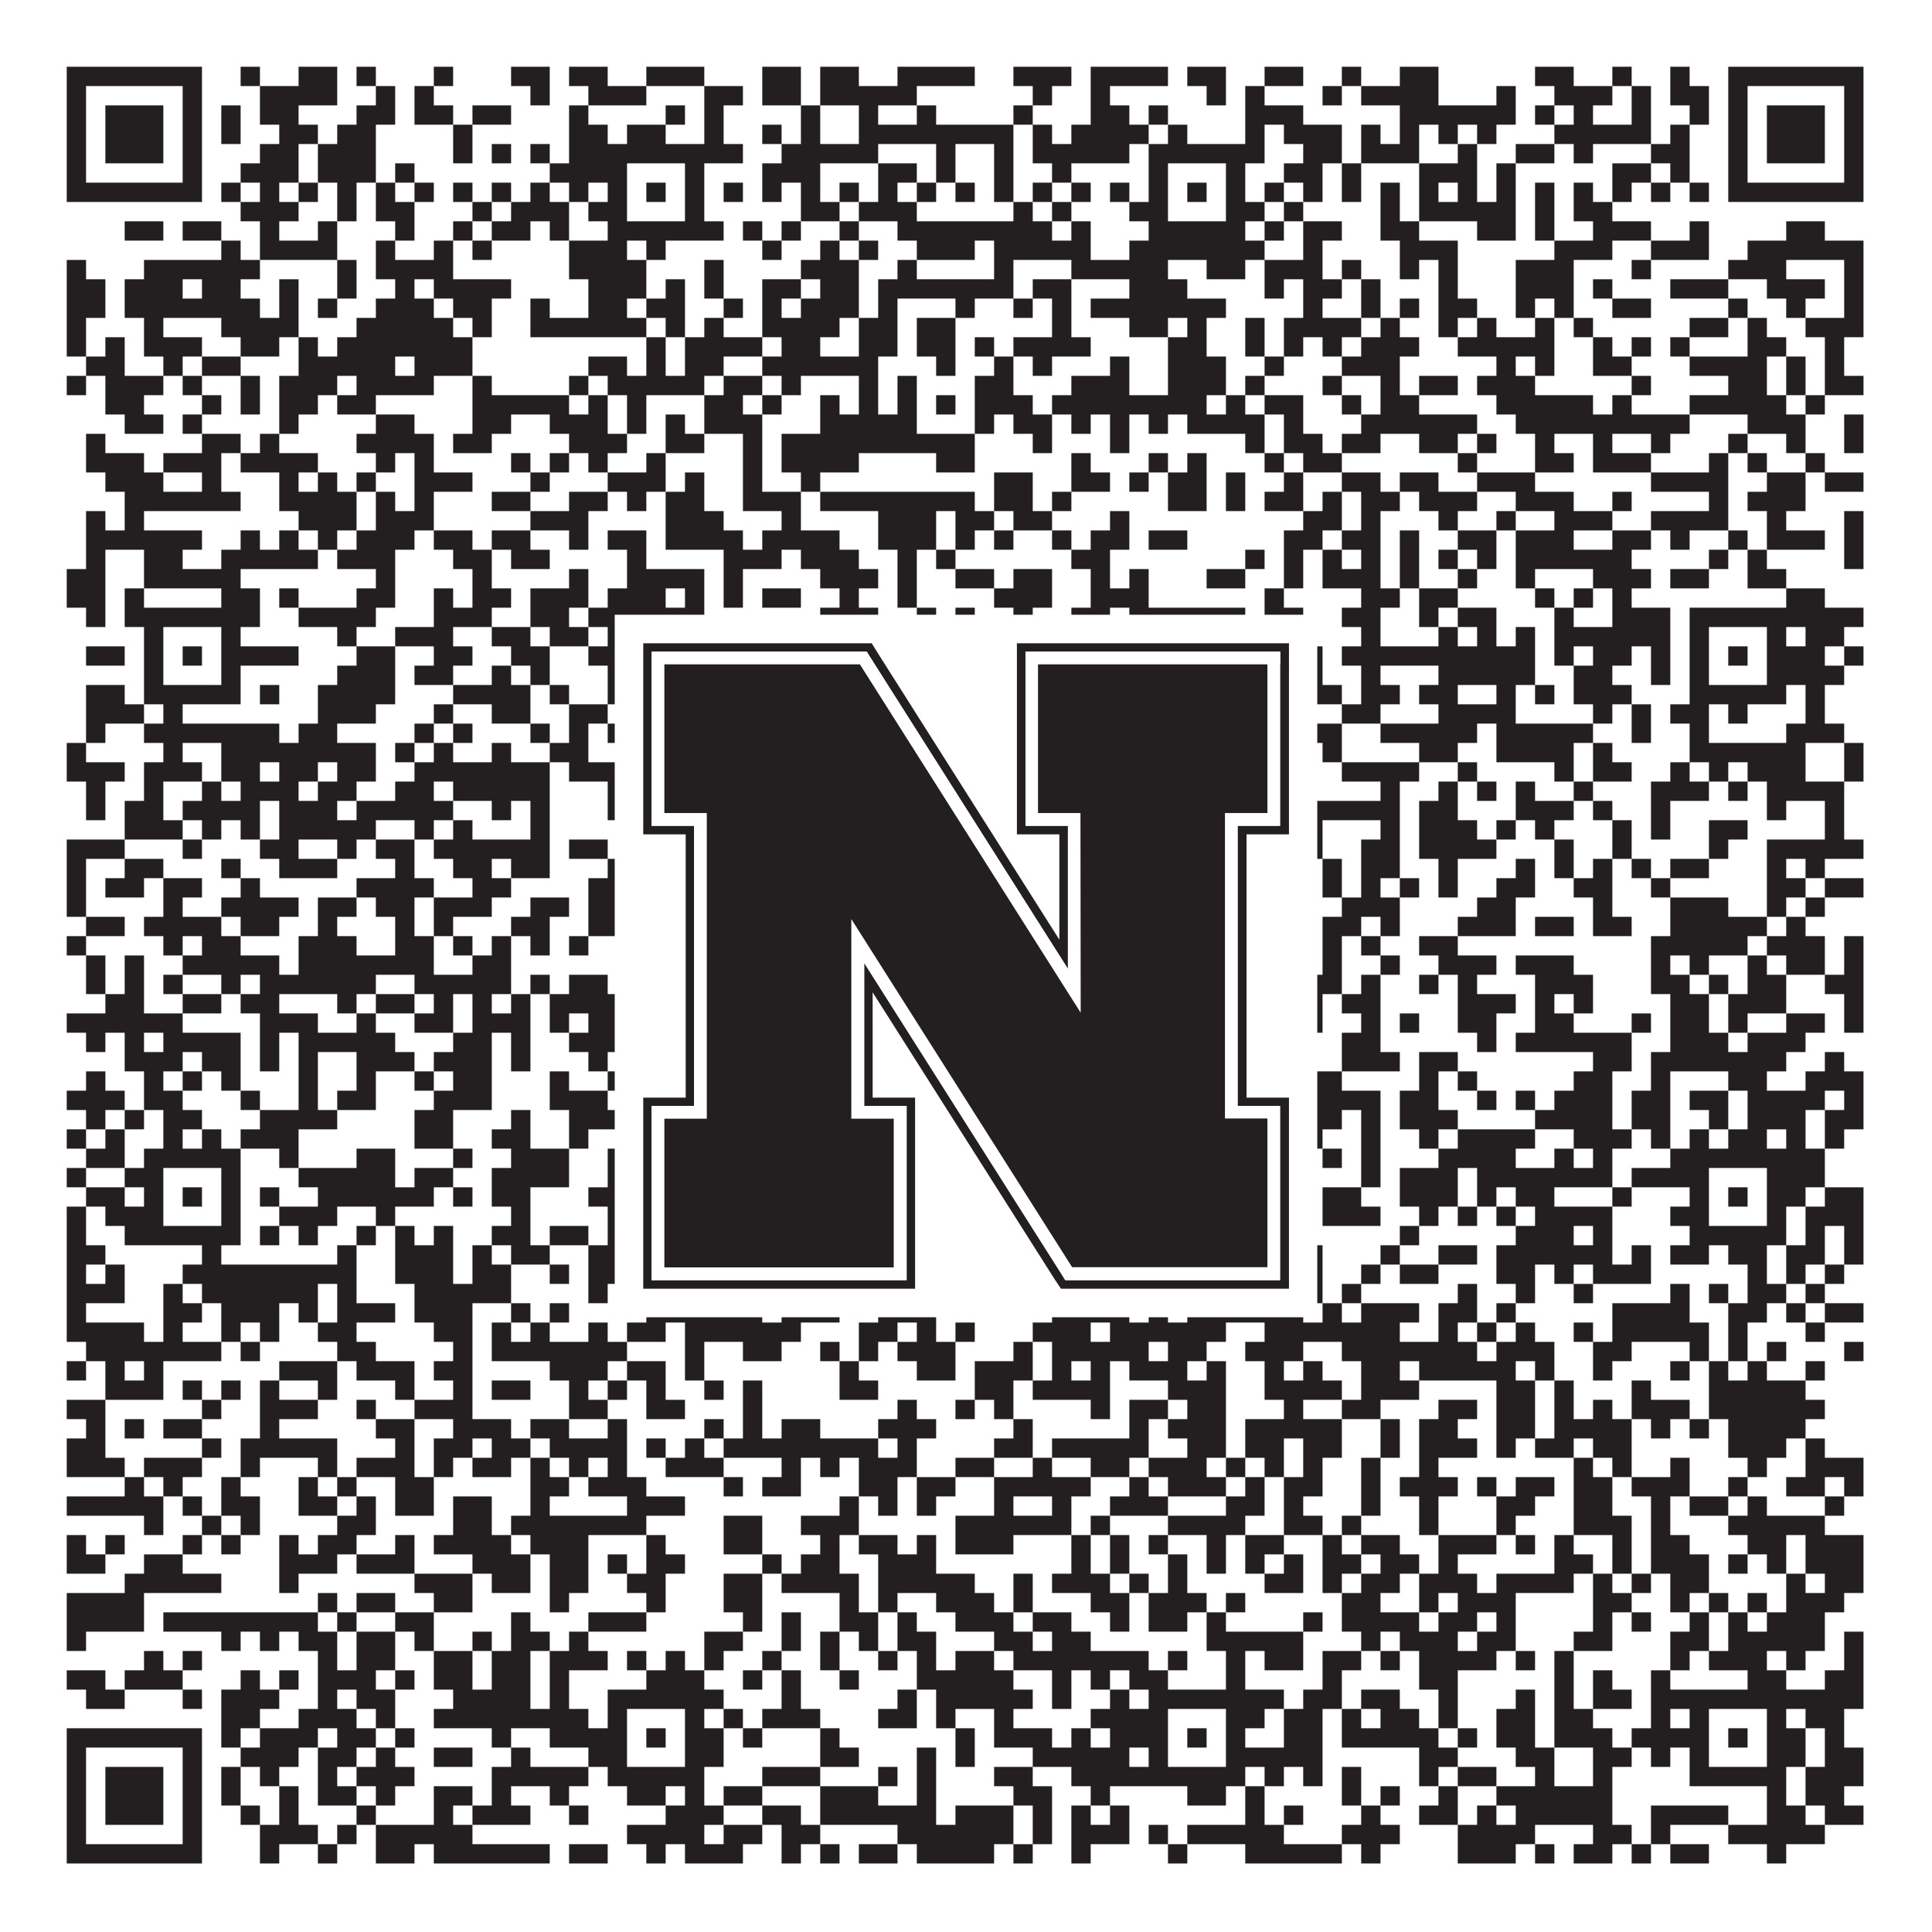 <?xml version="1.0"?>
<svg xmlns="http://www.w3.org/2000/svg" xmlns:xlink="http://www.w3.org/1999/xlink" version="1.1" width="1100px" height="1100px" viewBox="0 0 1100 1100"><rect x="0" y="0" width="1100" height="1100" fill="#ffffff" fill-opacity="1"/><path fill="#231f20" fill-opacity="1" d="M38,38L115,38L115,49L38,49ZM137,38L148,38L148,49L137,49ZM170,38L192,38L192,49L170,49ZM203,38L214,38L214,49L203,49ZM247,38L258,38L258,49L247,49ZM291,38L313,38L313,49L291,49ZM324,38L346,38L346,49L324,49ZM368,38L401,38L401,49L368,49ZM434,38L456,38L456,49L434,49ZM467,38L489,38L489,49L467,49ZM511,38L555,38L555,49L511,49ZM577,38L610,38L610,49L577,49ZM621,38L665,38L665,49L621,49ZM676,38L698,38L698,49L676,49ZM720,38L742,38L742,49L720,49ZM764,38L775,38L775,49L764,49ZM797,38L819,38L819,49L797,49ZM874,38L896,38L896,49L874,49ZM918,38L929,38L929,49L918,49ZM951,38L962,38L962,49L951,49ZM984,38L1061,38L1061,49L984,49ZM38,49L49,49L49,60L38,60ZM104,49L115,49L115,60L104,60ZM148,49L192,49L192,60L148,60ZM214,49L225,49L225,60L214,60ZM236,49L247,49L247,60L236,60ZM302,49L313,49L313,60L302,60ZM335,49L368,49L368,60L335,60ZM401,49L423,49L423,60L401,60ZM434,49L456,49L456,60L434,60ZM467,49L522,49L522,60L467,60ZM588,49L599,49L599,60L588,60ZM621,49L632,49L632,60L621,60ZM687,49L698,49L698,60L687,60ZM709,49L720,49L720,60L709,60ZM753,49L764,49L764,60L753,60ZM775,49L819,49L819,60L775,60ZM852,49L863,49L863,60L852,60ZM885,49L918,49L918,60L885,60ZM929,49L940,49L940,60L929,60ZM951,49L973,49L973,60L951,60ZM984,49L995,49L995,60L984,60ZM1050,49L1061,49L1061,60L1050,60ZM38,60L49,60L49,71L38,71ZM60,60L93,60L93,71L60,71ZM104,60L115,60L115,71L104,71ZM126,60L137,60L137,71L126,71ZM148,60L170,60L170,71L148,71ZM203,60L225,60L225,71L203,71ZM236,60L258,60L258,71L236,71ZM269,60L291,60L291,71L269,71ZM324,60L335,60L335,71L324,71ZM379,60L390,60L390,71L379,71ZM401,60L412,60L412,71L401,71ZM456,60L467,60L467,71L456,71ZM489,60L500,60L500,71L489,71ZM522,60L533,60L533,71L522,71ZM577,60L588,60L588,71L577,71ZM621,60L643,60L643,71L621,71ZM654,60L665,60L665,71L654,71ZM709,60L742,60L742,71L709,71ZM797,60L863,60L863,71L797,71ZM874,60L885,60L885,71L874,71ZM896,60L907,60L907,71L896,71ZM929,60L940,60L940,71L929,71ZM962,60L973,60L973,71L962,71ZM984,60L995,60L995,71L984,71ZM1006,60L1039,60L1039,71L1006,71ZM1050,60L1061,60L1061,71L1050,71ZM38,71L49,71L49,82L38,82ZM60,71L93,71L93,82L60,82ZM104,71L115,71L115,82L104,82ZM126,71L137,71L137,82L126,82ZM159,71L181,71L181,82L159,82ZM192,71L214,71L214,82L192,82ZM258,71L269,71L269,82L258,82ZM324,71L346,71L346,82L324,82ZM357,71L379,71L379,82L357,82ZM401,71L412,71L412,82L401,82ZM434,71L445,71L445,82L434,82ZM456,71L467,71L467,82L456,82ZM489,71L577,71L577,82L489,82ZM588,71L599,71L599,82L588,82ZM610,71L654,71L654,82L610,82ZM665,71L676,71L676,82L665,82ZM709,71L720,71L720,82L709,82ZM731,71L764,71L764,82L731,82ZM775,71L786,71L786,82L775,82ZM797,71L808,71L808,82L797,82ZM819,71L830,71L830,82L819,82ZM841,71L852,71L852,82L841,82ZM885,71L940,71L940,82L885,82ZM951,71L962,71L962,82L951,82ZM984,71L995,71L995,82L984,82ZM1006,71L1039,71L1039,82L1006,82ZM1050,71L1061,71L1061,82L1050,82ZM38,82L49,82L49,93L38,93ZM60,82L93,82L93,93L60,93ZM104,82L115,82L115,93L104,93ZM148,82L170,82L170,93L148,93ZM181,82L214,82L214,93L181,93ZM258,82L269,82L269,93L258,93ZM280,82L291,82L291,93L280,93ZM302,82L313,82L313,93L302,93ZM324,82L423,82L423,93L324,93ZM445,82L500,82L500,93L445,93ZM533,82L544,82L544,93L533,93ZM566,82L577,82L577,93L566,93ZM588,82L643,82L643,93L588,93ZM654,82L720,82L720,93L654,93ZM742,82L764,82L764,93L742,93ZM775,82L808,82L808,93L775,93ZM830,82L841,82L841,93L830,93ZM863,82L885,82L885,93L863,93ZM896,82L907,82L907,93L896,93ZM940,82L962,82L962,93L940,93ZM984,82L995,82L995,93L984,93ZM1006,82L1039,82L1039,93L1006,93ZM1050,82L1061,82L1061,93L1050,93ZM38,93L49,93L49,104L38,104ZM104,93L115,93L115,104L104,104ZM137,93L170,93L170,104L137,104ZM181,93L214,93L214,104L181,104ZM225,93L236,93L236,104L225,104ZM313,93L357,93L357,104L313,104ZM390,93L401,93L401,104L390,104ZM434,93L467,93L467,104L434,104ZM500,93L522,93L522,104L500,104ZM533,93L544,93L544,104L533,104ZM566,93L577,93L577,104L566,104ZM599,93L610,93L610,104L599,104ZM654,93L665,93L665,104L654,104ZM698,93L709,93L709,104L698,104ZM731,93L753,93L753,104L731,104ZM764,93L775,93L775,104L764,104ZM808,93L841,93L841,104L808,104ZM852,93L863,93L863,104L852,104ZM918,93L940,93L940,104L918,104ZM951,93L962,93L962,104L951,104ZM984,93L995,93L995,104L984,104ZM1050,93L1061,93L1061,104L1050,104ZM38,104L115,104L115,115L38,115ZM126,104L137,104L137,115L126,115ZM148,104L159,104L159,115L148,115ZM170,104L181,104L181,115L170,115ZM192,104L203,104L203,115L192,115ZM214,104L225,104L225,115L214,115ZM236,104L247,104L247,115L236,115ZM258,104L269,104L269,115L258,115ZM280,104L291,104L291,115L280,115ZM302,104L313,104L313,115L302,115ZM324,104L335,104L335,115L324,115ZM346,104L357,104L357,115L346,115ZM368,104L379,104L379,115L368,115ZM390,104L401,104L401,115L390,115ZM412,104L423,104L423,115L412,115ZM434,104L445,104L445,115L434,115ZM456,104L467,104L467,115L456,115ZM478,104L489,104L489,115L478,115ZM500,104L511,104L511,115L500,115ZM522,104L533,104L533,115L522,115ZM544,104L555,104L555,115L544,115ZM566,104L577,104L577,115L566,115ZM588,104L599,104L599,115L588,115ZM610,104L621,104L621,115L610,115ZM632,104L643,104L643,115L632,115ZM654,104L665,104L665,115L654,115ZM676,104L687,104L687,115L676,115ZM698,104L709,104L709,115L698,115ZM720,104L731,104L731,115L720,115ZM742,104L753,104L753,115L742,115ZM764,104L775,104L775,115L764,115ZM786,104L797,104L797,115L786,115ZM808,104L819,104L819,115L808,115ZM830,104L841,104L841,115L830,115ZM852,104L863,104L863,115L852,115ZM874,104L885,104L885,115L874,115ZM896,104L907,104L907,115L896,115ZM918,104L929,104L929,115L918,115ZM940,104L951,104L951,115L940,115ZM962,104L973,104L973,115L962,115ZM984,104L1061,104L1061,115L984,115ZM137,115L170,115L170,126L137,126ZM192,115L203,115L203,126L192,126ZM214,115L236,115L236,126L214,126ZM269,115L280,115L280,126L269,126ZM291,115L324,115L324,126L291,126ZM335,115L357,115L357,126L335,126ZM390,115L401,115L401,126L390,126ZM456,115L478,115L478,126L456,126ZM489,115L522,115L522,126L489,126ZM577,115L588,115L588,126L577,126ZM599,115L610,115L610,126L599,126ZM643,115L665,115L665,126L643,126ZM698,115L720,115L720,126L698,126ZM731,115L742,115L742,126L731,126ZM786,115L797,115L797,126L786,126ZM808,115L863,115L863,126L808,126ZM874,115L885,115L885,126L874,126ZM896,115L918,115L918,126L896,126ZM71,126L93,126L93,137L71,137ZM104,126L126,126L126,137L104,137ZM148,126L159,126L159,137L148,137ZM181,126L192,126L192,137L181,137ZM225,126L236,126L236,137L225,137ZM258,126L269,126L269,137L258,137ZM280,126L302,126L302,137L280,137ZM313,126L324,126L324,137L313,137ZM346,126L412,126L412,137L346,137ZM423,126L434,126L434,137L423,137ZM445,126L456,126L456,137L445,137ZM478,126L489,126L489,137L478,137ZM511,126L599,126L599,137L511,137ZM610,126L621,126L621,137L610,137ZM654,126L709,126L709,137L654,137ZM720,126L731,126L731,137L720,137ZM742,126L764,126L764,137L742,137ZM786,126L808,126L808,137L786,137ZM841,126L863,126L863,137L841,137ZM874,126L885,126L885,137L874,137ZM907,126L940,126L940,137L907,137ZM962,126L973,126L973,137L962,137ZM1017,126L1039,126L1039,137L1017,137ZM126,137L137,137L137,148L126,148ZM148,137L192,137L192,148L148,148ZM214,137L225,137L225,148L214,148ZM247,137L258,137L258,148L247,148ZM269,137L280,137L280,148L269,148ZM324,137L357,137L357,148L324,148ZM368,137L379,137L379,148L368,148ZM434,137L445,137L445,148L434,148ZM467,137L478,137L478,148L467,148ZM489,137L500,137L500,148L489,148ZM522,137L555,137L555,148L522,148ZM566,137L621,137L621,148L566,148ZM643,137L720,137L720,148L643,148ZM742,137L753,137L753,148L742,148ZM797,137L830,137L830,148L797,148ZM885,137L918,137L918,148L885,148ZM940,137L973,137L973,148L940,148ZM995,137L1061,137L1061,148L995,148ZM38,148L49,148L49,159L38,159ZM82,148L148,148L148,159L82,159ZM192,148L203,148L203,159L192,159ZM214,148L258,148L258,159L214,159ZM324,148L368,148L368,159L324,159ZM401,148L412,148L412,159L401,159ZM456,148L489,148L489,159L456,159ZM511,148L522,148L522,159L511,159ZM566,148L577,148L577,159L566,159ZM610,148L665,148L665,159L610,159ZM687,148L709,148L709,159L687,159ZM720,148L753,148L753,159L720,159ZM764,148L775,148L775,159L764,159ZM797,148L808,148L808,159L797,159ZM819,148L830,148L830,159L819,159ZM863,148L896,148L896,159L863,159ZM929,148L940,148L940,159L929,159ZM984,148L1017,148L1017,159L984,159ZM1050,148L1061,148L1061,159L1050,159ZM38,159L60,159L60,170L38,170ZM71,159L104,159L104,170L71,170ZM115,159L137,159L137,170L115,170ZM159,159L170,159L170,170L159,170ZM192,159L203,159L203,170L192,170ZM225,159L236,159L236,170L225,170ZM247,159L291,159L291,170L247,170ZM335,159L368,159L368,170L335,170ZM379,159L390,159L390,170L379,170ZM401,159L412,159L412,170L401,170ZM434,159L456,159L456,170L434,170ZM467,159L489,159L489,170L467,170ZM500,159L577,159L577,170L500,170ZM588,159L610,159L610,170L588,170ZM643,159L676,159L676,170L643,170ZM720,159L731,159L731,170L720,170ZM742,159L764,159L764,170L742,170ZM775,159L786,159L786,170L775,170ZM819,159L830,159L830,170L819,170ZM863,159L896,159L896,170L863,170ZM907,159L918,159L918,170L907,170ZM951,159L984,159L984,170L951,170ZM1006,159L1039,159L1039,170L1006,170ZM1050,159L1061,159L1061,170L1050,170ZM38,170L60,170L60,181L38,181ZM71,170L148,170L148,181L71,181ZM159,170L170,170L170,181L159,181ZM181,170L192,170L192,181L181,181ZM214,170L247,170L247,181L214,181ZM258,170L280,170L280,181L258,181ZM302,170L313,170L313,181L302,181ZM335,170L357,170L357,181L335,181ZM368,170L390,170L390,181L368,181ZM412,170L423,170L423,181L412,181ZM434,170L445,170L445,181L434,181ZM456,170L489,170L489,181L456,181ZM500,170L511,170L511,181L500,181ZM544,170L555,170L555,181L544,181ZM577,170L588,170L588,181L577,181ZM599,170L610,170L610,181L599,181ZM621,170L698,170L698,181L621,181ZM742,170L753,170L753,181L742,181ZM775,170L786,170L786,181L775,181ZM797,170L808,170L808,181L797,181ZM819,170L841,170L841,181L819,181ZM863,170L874,170L874,181L863,181ZM885,170L896,170L896,181L885,181ZM918,170L940,170L940,181L918,181ZM984,170L995,170L995,181L984,181ZM1017,170L1028,170L1028,181L1017,181ZM1050,170L1061,170L1061,181L1050,181ZM38,181L49,181L49,192L38,192ZM82,181L93,181L93,192L82,192ZM126,181L170,181L170,192L126,192ZM203,181L258,181L258,192L203,192ZM269,181L280,181L280,192L269,192ZM302,181L368,181L368,192L302,192ZM379,181L390,181L390,192L379,192ZM401,181L412,181L412,192L401,192ZM434,181L478,181L478,192L434,192ZM489,181L511,181L511,192L489,192ZM522,181L544,181L544,192L522,192ZM599,181L610,181L610,192L599,192ZM643,181L665,181L665,192L643,192ZM676,181L687,181L687,192L676,192ZM709,181L720,181L720,192L709,192ZM731,181L775,181L775,192L731,192ZM786,181L797,181L797,192L786,192ZM819,181L830,181L830,192L819,192ZM841,181L852,181L852,192L841,192ZM874,181L885,181L885,192L874,192ZM896,181L907,181L907,192L896,192ZM962,181L984,181L984,192L962,192ZM995,181L1006,181L1006,192L995,192ZM1028,181L1061,181L1061,192L1028,192ZM38,192L49,192L49,203L38,203ZM60,192L71,192L71,203L60,203ZM82,192L115,192L115,203L82,203ZM137,192L159,192L159,203L137,203ZM170,192L181,192L181,203L170,203ZM192,192L269,192L269,203L192,203ZM368,192L379,192L379,203L368,203ZM390,192L434,192L434,203L390,203ZM445,192L467,192L467,203L445,203ZM489,192L511,192L511,203L489,203ZM522,192L544,192L544,203L522,203ZM555,192L566,192L566,203L555,203ZM577,192L621,192L621,203L577,203ZM665,192L687,192L687,203L665,203ZM709,192L720,192L720,203L709,203ZM731,192L742,192L742,203L731,203ZM753,192L764,192L764,203L753,203ZM775,192L808,192L808,203L775,203ZM830,192L885,192L885,203L830,203ZM907,192L918,192L918,203L907,203ZM929,192L940,192L940,203L929,203ZM951,192L962,192L962,203L951,203ZM995,192L1017,192L1017,203L995,203ZM1039,192L1050,192L1050,203L1039,203ZM49,203L71,203L71,214L49,214ZM93,203L104,203L104,214L93,214ZM115,203L137,203L137,214L115,214ZM170,203L225,203L225,214L170,214ZM236,203L269,203L269,214L236,214ZM335,203L357,203L357,214L335,214ZM368,203L379,203L379,214L368,214ZM390,203L412,203L412,214L390,214ZM434,203L500,203L500,214L434,214ZM533,203L544,203L544,214L533,214ZM566,203L577,203L577,214L566,214ZM588,203L599,203L599,214L588,214ZM632,203L643,203L643,214L632,214ZM665,203L698,203L698,214L665,214ZM720,203L731,203L731,214L720,214ZM764,203L797,203L797,214L764,214ZM852,203L863,203L863,214L852,214ZM874,203L885,203L885,214L874,214ZM907,203L929,203L929,214L907,214ZM962,203L1006,203L1006,214L962,214ZM1017,203L1028,203L1028,214L1017,214ZM1039,203L1050,203L1050,214L1039,214ZM38,214L49,214L49,225L38,225ZM60,214L93,214L93,225L60,225ZM104,214L115,214L115,225L104,225ZM137,214L148,214L148,225L137,225ZM159,214L192,214L192,225L159,225ZM203,214L247,214L247,225L203,225ZM269,214L280,214L280,225L269,225ZM324,214L335,214L335,225L324,225ZM346,214L401,214L401,225L346,225ZM412,214L434,214L434,225L412,225ZM445,214L456,214L456,225L445,225ZM489,214L500,214L500,225L489,225ZM511,214L522,214L522,225L511,225ZM555,214L577,214L577,225L555,225ZM610,214L643,214L643,225L610,225ZM665,214L698,214L698,225L665,225ZM709,214L720,214L720,225L709,225ZM753,214L764,214L764,225L753,225ZM786,214L797,214L797,225L786,225ZM808,214L830,214L830,225L808,225ZM841,214L874,214L874,225L841,225ZM929,214L940,214L940,225L929,225ZM984,214L1006,214L1006,225L984,225ZM1017,214L1028,214L1028,225L1017,225ZM1039,214L1061,214L1061,225L1039,225ZM60,225L82,225L82,236L60,236ZM115,225L126,225L126,236L115,236ZM137,225L148,225L148,236L137,236ZM159,225L181,225L181,236L159,236ZM192,225L214,225L214,236L192,236ZM269,225L324,225L324,236L269,236ZM335,225L346,225L346,236L335,236ZM357,225L368,225L368,236L357,236ZM401,225L423,225L423,236L401,236ZM434,225L445,225L445,236L434,236ZM467,225L478,225L478,236L467,236ZM489,225L500,225L500,236L489,236ZM511,225L522,225L522,236L511,236ZM533,225L544,225L544,236L533,236ZM555,225L588,225L588,236L555,236ZM599,225L687,225L687,236L599,236ZM698,225L709,225L709,236L698,236ZM720,225L742,225L742,236L720,236ZM764,225L775,225L775,236L764,236ZM786,225L808,225L808,236L786,236ZM852,225L907,225L907,236L852,236ZM918,225L929,225L929,236L918,236ZM962,225L1017,225L1017,236L962,236ZM1028,225L1039,225L1039,236L1028,236ZM71,236L93,236L93,247L71,247ZM104,236L115,236L115,247L104,247ZM159,236L170,236L170,247L159,247ZM214,236L236,236L236,247L214,247ZM269,236L291,236L291,247L269,247ZM313,236L346,236L346,247L313,247ZM357,236L368,236L368,247L357,247ZM379,236L390,236L390,247L379,247ZM401,236L434,236L434,247L401,247ZM467,236L522,236L522,247L467,247ZM555,236L566,236L566,247L555,247ZM577,236L599,236L599,247L577,247ZM610,236L621,236L621,247L610,247ZM632,236L643,236L643,247L632,247ZM654,236L665,236L665,247L654,247ZM676,236L720,236L720,247L676,247ZM731,236L742,236L742,247L731,247ZM775,236L841,236L841,247L775,247ZM863,236L962,236L962,247L863,247ZM995,236L1028,236L1028,247L995,247ZM1050,236L1061,236L1061,247L1050,247ZM49,247L60,247L60,258L49,258ZM115,247L137,247L137,258L115,258ZM148,247L159,247L159,258L148,258ZM203,247L247,247L247,258L203,258ZM258,247L280,247L280,258L258,258ZM324,247L357,247L357,258L324,258ZM379,247L401,247L401,258L379,258ZM423,247L434,247L434,258L423,258ZM445,247L555,247L555,258L445,258ZM588,247L599,247L599,258L588,258ZM632,247L643,247L643,258L632,258ZM709,247L720,247L720,258L709,258ZM731,247L753,247L753,258L731,258ZM764,247L786,247L786,258L764,258ZM808,247L830,247L830,258L808,258ZM841,247L852,247L852,258L841,258ZM874,247L885,247L885,258L874,258ZM907,247L918,247L918,258L907,258ZM940,247L951,247L951,258L940,258ZM984,247L995,247L995,258L984,258ZM1017,247L1028,247L1028,258L1017,258ZM1050,247L1061,247L1061,258L1050,258ZM49,258L82,258L82,269L49,269ZM93,258L126,258L126,269L93,269ZM137,258L181,258L181,269L137,269ZM214,258L225,258L225,269L214,269ZM236,258L247,258L247,269L236,269ZM291,258L302,258L302,269L291,269ZM313,258L324,258L324,269L313,269ZM335,258L346,258L346,269L335,269ZM368,258L379,258L379,269L368,269ZM423,258L434,258L434,269L423,269ZM445,258L489,258L489,269L445,269ZM533,258L555,258L555,269L533,269ZM610,258L621,258L621,269L610,269ZM654,258L665,258L665,269L654,269ZM676,258L687,258L687,269L676,269ZM720,258L731,258L731,269L720,269ZM742,258L764,258L764,269L742,269ZM830,258L841,258L841,269L830,269ZM874,258L896,258L896,269L874,269ZM907,258L940,258L940,269L907,269ZM973,258L984,258L984,269L973,269ZM995,258L1006,258L1006,269L995,269ZM1028,258L1039,258L1039,269L1028,269ZM60,269L93,269L93,280L60,280ZM115,269L126,269L126,280L115,280ZM159,269L170,269L170,280L159,280ZM181,269L192,269L192,280L181,280ZM203,269L214,269L214,280L203,280ZM236,269L269,269L269,280L236,280ZM302,269L313,269L313,280L302,280ZM346,269L379,269L379,280L346,280ZM390,269L401,269L401,280L390,280ZM423,269L434,269L434,280L423,280ZM456,269L467,269L467,280L456,280ZM566,269L588,269L588,280L566,280ZM610,269L632,269L632,280L610,280ZM643,269L654,269L654,280L643,280ZM665,269L687,269L687,280L665,280ZM698,269L709,269L709,280L698,280ZM731,269L742,269L742,280L731,280ZM764,269L786,269L786,280L764,280ZM797,269L819,269L819,280L797,280ZM841,269L874,269L874,280L841,280ZM940,269L984,269L984,280L940,280ZM1006,269L1028,269L1028,280L1006,280ZM1039,269L1061,269L1061,280L1039,280ZM71,280L137,280L137,291L71,291ZM159,280L203,280L203,291L159,291ZM214,280L225,280L225,291L214,291ZM236,280L247,280L247,291L236,291ZM280,280L302,280L302,291L280,291ZM324,280L346,280L346,291L324,291ZM357,280L368,280L368,291L357,291ZM379,280L401,280L401,291L379,291ZM423,280L456,280L456,291L423,291ZM467,280L555,280L555,291L467,291ZM566,280L588,280L588,291L566,291ZM599,280L610,280L610,291L599,291ZM665,280L687,280L687,291L665,291ZM698,280L709,280L709,291L698,291ZM720,280L742,280L742,291L720,291ZM753,280L764,280L764,291L753,291ZM775,280L797,280L797,291L775,291ZM808,280L841,280L841,291L808,291ZM863,280L896,280L896,291L863,291ZM918,280L929,280L929,291L918,291ZM973,280L984,280L984,291L973,291ZM995,280L1028,280L1028,291L995,291ZM49,291L60,291L60,302L49,302ZM71,291L82,291L82,302L71,302ZM170,291L203,291L203,302L170,302ZM214,291L247,291L247,302L214,302ZM302,291L335,291L335,302L302,302ZM379,291L412,291L412,302L379,302ZM445,291L456,291L456,302L445,302ZM500,291L533,291L533,302L500,302ZM544,291L566,291L566,302L544,302ZM577,291L599,291L599,302L577,302ZM632,291L643,291L643,302L632,302ZM742,291L764,291L764,302L742,302ZM775,291L786,291L786,302L775,302ZM819,291L830,291L830,302L819,302ZM852,291L863,291L863,302L852,302ZM885,291L918,291L918,302L885,302ZM940,291L984,291L984,302L940,302ZM1006,291L1017,291L1017,302L1006,302ZM1050,291L1061,291L1061,302L1050,302ZM49,302L115,302L115,313L49,313ZM137,302L148,302L148,313L137,313ZM159,302L170,302L170,313L159,313ZM181,302L192,302L192,313L181,313ZM203,302L236,302L236,313L203,313ZM247,302L269,302L269,313L247,313ZM280,302L302,302L302,313L280,313ZM324,302L335,302L335,313L324,313ZM346,302L368,302L368,313L346,313ZM379,302L423,302L423,313L379,313ZM434,302L478,302L478,313L434,313ZM500,302L533,302L533,313L500,313ZM544,302L555,302L555,313L544,313ZM566,302L577,302L577,313L566,313ZM599,302L610,302L610,313L599,313ZM621,302L643,302L643,313L621,313ZM654,302L676,302L676,313L654,313ZM731,302L753,302L753,313L731,313ZM764,302L786,302L786,313L764,313ZM797,302L808,302L808,313L797,313ZM830,302L852,302L852,313L830,313ZM863,302L896,302L896,313L863,313ZM918,302L940,302L940,313L918,313ZM951,302L962,302L962,313L951,313ZM984,302L995,302L995,313L984,313ZM1006,302L1039,302L1039,313L1006,313ZM1050,302L1061,302L1061,313L1050,313ZM49,313L60,313L60,324L49,324ZM82,313L104,313L104,324L82,324ZM126,313L181,313L181,324L126,324ZM192,313L225,313L225,324L192,324ZM258,313L280,313L280,324L258,324ZM291,313L313,313L313,324L291,324ZM357,313L368,313L368,324L357,324ZM412,313L445,313L445,324L412,324ZM456,313L489,313L489,324L456,324ZM511,313L522,313L522,324L511,324ZM533,313L544,313L544,324L533,324ZM610,313L632,313L632,324L610,324ZM709,313L720,313L720,324L709,324ZM731,313L742,313L742,324L731,324ZM753,313L764,313L764,324L753,324ZM775,313L786,313L786,324L775,324ZM797,313L808,313L808,324L797,324ZM819,313L830,313L830,324L819,324ZM841,313L852,313L852,324L841,324ZM863,313L929,313L929,324L863,324ZM973,313L984,313L984,324L973,324ZM995,313L1006,313L1006,324L995,324ZM1050,313L1061,313L1061,324L1050,324ZM38,324L60,324L60,335L38,335ZM82,324L137,324L137,335L82,335ZM214,324L225,324L225,335L214,335ZM269,324L280,324L280,335L269,335ZM324,324L335,324L335,335L324,335ZM357,324L401,324L401,335L357,335ZM412,324L423,324L423,335L412,335ZM467,324L500,324L500,335L467,335ZM511,324L522,324L522,335L511,335ZM544,324L566,324L566,335L544,335ZM577,324L599,324L599,335L577,335ZM621,324L632,324L632,335L621,335ZM643,324L654,324L654,335L643,335ZM687,324L709,324L709,335L687,335ZM731,324L742,324L742,335L731,335ZM753,324L786,324L786,335L753,335ZM797,324L808,324L808,335L797,335ZM830,324L841,324L841,335L830,335ZM863,324L874,324L874,335L863,335ZM907,324L940,324L940,335L907,335ZM951,324L973,324L973,335L951,335ZM995,324L1017,324L1017,335L995,335ZM38,335L60,335L60,346L38,346ZM71,335L82,335L82,346L71,346ZM126,335L148,335L148,346L126,346ZM159,335L170,335L170,346L159,346ZM203,335L225,335L225,346L203,346ZM247,335L258,335L258,346L247,346ZM269,335L291,335L291,346L269,346ZM302,335L335,335L335,346L302,346ZM346,335L379,335L379,346L346,346ZM390,335L401,335L401,346L390,346ZM412,335L423,335L423,346L412,346ZM434,335L456,335L456,346L434,346ZM478,335L489,335L489,346L478,346ZM511,335L522,335L522,346L511,346ZM566,335L599,335L599,346L566,346ZM621,335L654,335L654,346L621,346ZM720,335L731,335L731,346L720,346ZM775,335L797,335L797,346L775,346ZM808,335L830,335L830,346L808,346ZM874,335L885,335L885,346L874,346ZM896,335L907,335L907,346L896,346ZM918,335L929,335L929,346L918,346ZM1017,335L1039,335L1039,346L1017,346ZM49,346L60,346L60,357L49,357ZM71,346L148,346L148,357L71,357ZM170,346L214,346L214,357L170,357ZM247,346L280,346L280,357L247,357ZM302,346L324,346L324,357L302,357ZM335,346L401,346L401,357L335,357ZM467,346L500,346L500,357L467,357ZM522,346L533,346L533,357L522,357ZM544,346L555,346L555,357L544,357ZM577,346L588,346L588,357L577,357ZM610,346L632,346L632,357L610,357ZM643,346L709,346L709,357L643,357ZM720,346L742,346L742,357L720,357ZM764,346L786,346L786,357L764,357ZM808,346L819,346L819,357L808,357ZM830,346L852,346L852,357L830,357ZM885,346L896,346L896,357L885,357ZM918,346L951,346L951,357L918,357ZM962,346L1061,346L1061,357L962,357ZM82,357L93,357L93,368L82,368ZM126,357L137,357L137,368L126,368ZM192,357L203,357L203,368L192,368ZM225,357L258,357L258,368L225,368ZM280,357L302,357L302,368L280,368ZM313,357L335,357L335,368L313,368ZM346,357L357,357L357,368L346,368ZM390,357L401,357L401,368L390,368ZM412,357L423,357L423,368L412,368ZM456,357L489,357L489,368L456,368ZM511,357L522,357L522,368L511,368ZM544,357L555,357L555,368L544,368ZM588,357L610,357L610,368L588,368ZM632,357L643,357L643,368L632,368ZM654,357L665,357L665,368L654,368ZM698,357L720,357L720,368L698,368ZM731,357L742,357L742,368L731,368ZM775,357L786,357L786,368L775,368ZM819,357L830,357L830,368L819,368ZM841,357L852,357L852,368L841,368ZM863,357L874,357L874,368L863,368ZM885,357L951,357L951,368L885,368ZM962,357L973,357L973,368L962,368ZM1006,357L1017,357L1017,368L1006,368ZM1028,357L1050,357L1050,368L1028,368ZM49,368L71,368L71,379L49,379ZM82,368L93,368L93,379L82,379ZM104,368L115,368L115,379L104,379ZM126,368L170,368L170,379L126,379ZM203,368L225,368L225,379L203,379ZM247,368L269,368L269,379L247,379ZM291,368L313,368L313,379L291,379ZM335,368L357,368L357,379L335,379ZM368,368L379,368L379,379L368,379ZM390,368L412,368L412,379L390,379ZM423,368L445,368L445,379L423,379ZM467,368L478,368L478,379L467,379ZM500,368L511,368L511,379L500,379ZM522,368L588,368L588,379L522,379ZM599,368L610,368L610,379L599,379ZM621,368L643,368L643,379L621,379ZM654,368L665,368L665,379L654,379ZM676,368L687,368L687,379L676,379ZM698,368L709,368L709,379L698,379ZM720,368L753,368L753,379L720,379ZM764,368L874,368L874,379L764,379ZM885,368L896,368L896,379L885,379ZM907,368L929,368L929,379L907,379ZM940,368L951,368L951,379L940,379ZM962,368L973,368L973,379L962,379ZM984,368L995,368L995,379L984,379ZM1006,368L1039,368L1039,379L1006,379ZM1050,368L1061,368L1061,379L1050,379ZM82,379L93,379L93,390L82,390ZM126,379L137,379L137,390L126,390ZM192,379L225,379L225,390L192,390ZM236,379L258,379L258,390L236,390ZM280,379L291,379L291,390L280,390ZM302,379L313,379L313,390L302,390ZM346,379L357,379L357,390L346,390ZM390,379L423,379L423,390L390,390ZM478,379L500,379L500,390L478,390ZM522,379L533,379L533,390L522,390ZM555,379L566,379L566,390L555,390ZM621,379L665,379L665,390L621,390ZM698,379L731,379L731,390L698,390ZM742,379L753,379L753,390L742,390ZM775,379L786,379L786,390L775,390ZM819,379L874,379L874,390L819,390ZM896,379L918,379L918,390L896,390ZM940,379L951,379L951,390L940,390ZM962,379L973,379L973,390L962,390ZM1006,379L1050,379L1050,390L1006,390ZM49,390L71,390L71,401L49,401ZM82,390L137,390L137,401L82,401ZM148,390L159,390L159,401L148,401ZM181,390L225,390L225,401L181,401ZM258,390L302,390L302,401L258,401ZM313,390L324,390L324,401L313,401ZM346,390L412,390L412,401L346,401ZM434,390L467,390L467,401L434,401ZM500,390L522,390L522,401L500,401ZM577,390L588,390L588,401L577,401ZM599,390L610,390L610,401L599,401ZM632,390L643,390L643,401L632,401ZM654,390L731,390L731,401L654,401ZM742,390L764,390L764,401L742,401ZM775,390L797,390L797,401L775,401ZM808,390L830,390L830,401L808,401ZM852,390L863,390L863,401L852,401ZM874,390L885,390L885,401L874,401ZM896,390L929,390L929,401L896,401ZM962,390L1017,390L1017,401L962,401ZM1028,390L1039,390L1039,401L1028,401ZM49,401L82,401L82,412L49,412ZM93,401L104,401L104,412L93,412ZM181,401L214,401L214,412L181,412ZM247,401L258,401L258,412L247,412ZM280,401L302,401L302,412L280,412ZM324,401L346,401L346,412L324,412ZM368,401L379,401L379,412L368,412ZM390,401L401,401L401,412L390,412ZM423,401L434,401L434,412L423,412ZM445,401L467,401L467,412L445,412ZM555,401L577,401L577,412L555,412ZM588,401L599,401L599,412L588,412ZM621,401L643,401L643,412L621,412ZM720,401L731,401L731,412L720,412ZM764,401L786,401L786,412L764,412ZM819,401L863,401L863,412L819,412ZM907,401L918,401L918,412L907,412ZM929,401L940,401L940,412L929,412ZM951,401L973,401L973,412L951,412ZM984,401L995,401L995,412L984,412ZM1028,401L1039,401L1039,412L1028,412ZM49,412L60,412L60,423L49,423ZM82,412L159,412L159,423L82,423ZM170,412L192,412L192,423L170,423ZM236,412L247,412L247,423L236,423ZM258,412L269,412L269,423L258,423ZM302,412L313,412L313,423L302,423ZM324,412L335,412L335,423L324,423ZM346,412L357,412L357,423L346,423ZM390,412L401,412L401,423L390,423ZM412,412L434,412L434,423L412,423ZM456,412L467,412L467,423L456,423ZM489,412L511,412L511,423L489,423ZM533,412L544,412L544,423L533,423ZM555,412L566,412L566,423L555,423ZM577,412L588,412L588,423L577,423ZM599,412L610,412L610,423L599,423ZM654,412L665,412L665,423L654,423ZM676,412L698,412L698,423L676,423ZM720,412L764,412L764,423L720,423ZM786,412L841,412L841,423L786,423ZM852,412L907,412L907,423L852,423ZM929,412L940,412L940,423L929,423ZM962,412L973,412L973,423L962,423ZM1017,412L1050,412L1050,423L1017,423ZM38,423L49,423L49,434L38,434ZM93,423L104,423L104,434L93,434ZM126,423L214,423L214,434L126,434ZM225,423L236,423L236,434L225,434ZM247,423L258,423L258,434L247,434ZM280,423L291,423L291,434L280,434ZM313,423L335,423L335,434L313,434ZM368,423L379,423L379,434L368,434ZM434,423L456,423L456,434L434,434ZM500,423L511,423L511,434L500,434ZM522,423L533,423L533,434L522,434ZM544,423L555,423L555,434L544,434ZM599,423L621,423L621,434L599,434ZM632,423L643,423L643,434L632,434ZM654,423L687,423L687,434L654,434ZM720,423L731,423L731,434L720,434ZM753,423L764,423L764,434L753,434ZM808,423L830,423L830,434L808,434ZM852,423L896,423L896,434L852,434ZM907,423L918,423L918,434L907,434ZM962,423L1028,423L1028,434L962,434ZM1050,423L1061,423L1061,434L1050,434ZM38,434L71,434L71,445L38,445ZM82,434L115,434L115,445L82,445ZM126,434L148,434L148,445L126,445ZM159,434L181,434L181,445L159,445ZM192,434L214,434L214,445L192,445ZM236,434L313,434L313,445L236,445ZM324,434L379,434L379,445L324,445ZM390,434L401,434L401,445L390,445ZM412,434L423,434L423,445L412,445ZM445,434L467,434L467,445L445,445ZM478,434L500,434L500,445L478,445ZM511,434L522,434L522,445L511,445ZM544,434L566,434L566,445L544,445ZM577,434L588,434L588,445L577,445ZM599,434L643,434L643,445L599,445ZM654,434L676,434L676,445L654,445ZM720,434L742,434L742,445L720,445ZM764,434L808,434L808,445L764,445ZM830,434L841,434L841,445L830,445ZM885,434L896,434L896,445L885,445ZM907,434L929,434L929,445L907,445ZM951,434L962,434L962,445L951,445ZM973,434L984,434L984,445L973,445ZM995,434L1028,434L1028,445L995,445ZM1050,434L1061,434L1061,445L1050,445ZM49,445L60,445L60,456L49,456ZM82,445L93,445L93,456L82,456ZM115,445L126,445L126,456L115,456ZM137,445L170,445L170,456L137,456ZM181,445L203,445L203,456L181,456ZM225,445L247,445L247,456L225,456ZM258,445L313,445L313,456L258,456ZM346,445L368,445L368,456L346,456ZM379,445L478,445L478,456L379,456ZM489,445L511,445L511,456L489,456ZM522,445L544,445L544,456L522,456ZM566,445L599,445L599,456L566,456ZM610,445L621,445L621,456L610,456ZM687,445L709,445L709,456L687,456ZM731,445L742,445L742,456L731,456ZM786,445L797,445L797,456L786,456ZM819,445L830,445L830,456L819,456ZM841,445L852,445L852,456L841,456ZM863,445L874,445L874,456L863,456ZM896,445L907,445L907,456L896,456ZM940,445L973,445L973,456L940,456ZM984,445L995,445L995,456L984,456ZM1006,445L1050,445L1050,456L1006,456ZM49,456L60,456L60,467L49,467ZM71,456L93,456L93,467L71,467ZM104,456L148,456L148,467L104,467ZM159,456L192,456L192,467L159,467ZM203,456L258,456L258,467L203,467ZM280,456L291,456L291,467L280,467ZM302,456L313,456L313,467L302,467ZM346,456L368,456L368,467L346,467ZM401,456L412,456L412,467L401,467ZM434,456L445,456L445,467L434,467ZM456,456L478,456L478,467L456,467ZM489,456L511,456L511,467L489,467ZM522,456L544,456L544,467L522,467ZM555,456L566,456L566,467L555,467ZM610,456L676,456L676,467L610,467ZM687,456L698,456L698,467L687,467ZM709,456L797,456L797,467L709,467ZM808,456L830,456L830,467L808,467ZM863,456L896,456L896,467L863,467ZM907,456L918,456L918,467L907,467ZM940,456L951,456L951,467L940,467ZM1006,456L1017,456L1017,467L1006,467ZM1039,456L1050,456L1050,467L1039,467ZM71,467L104,467L104,478L71,478ZM115,467L126,467L126,478L115,478ZM137,467L148,467L148,478L137,478ZM159,467L214,467L214,478L159,478ZM236,467L247,467L247,478L236,478ZM258,467L269,467L269,478L258,478ZM302,467L313,467L313,478L302,478ZM390,467L423,467L423,478L390,478ZM434,467L445,467L445,478L434,478ZM467,467L478,467L478,478L467,478ZM489,467L522,467L522,478L489,478ZM555,467L566,467L566,478L555,478ZM599,467L610,467L610,478L599,478ZM643,467L676,467L676,478L643,478ZM687,467L709,467L709,478L687,478ZM742,467L753,467L753,478L742,478ZM786,467L797,467L797,478L786,478ZM808,467L841,467L841,478L808,478ZM852,467L863,467L863,478L852,478ZM874,467L885,467L885,478L874,478ZM918,467L929,467L929,478L918,478ZM940,467L951,467L951,478L940,478ZM973,467L995,467L995,478L973,478ZM1039,467L1050,467L1050,478L1039,478ZM38,478L71,478L71,489L38,489ZM104,478L115,478L115,489L104,489ZM148,478L170,478L170,489L148,489ZM192,478L203,478L203,489L192,489ZM214,478L236,478L236,489L214,489ZM247,478L313,478L313,489L247,489ZM324,478L346,478L346,489L324,489ZM357,478L379,478L379,489L357,489ZM390,478L412,478L412,489L390,489ZM456,478L467,478L467,489L456,489ZM489,478L555,478L555,489L489,489ZM577,478L588,478L588,489L577,489ZM632,478L654,478L654,489L632,489ZM665,478L687,478L687,489L665,489ZM731,478L753,478L753,489L731,489ZM775,478L797,478L797,489L775,489ZM808,478L852,478L852,489L808,489ZM885,478L896,478L896,489L885,489ZM918,478L929,478L929,489L918,489ZM973,478L984,478L984,489L973,489ZM1006,478L1061,478L1061,489L1006,489ZM38,489L49,489L49,500L38,500ZM71,489L93,489L93,500L71,500ZM126,489L137,489L137,500L126,500ZM159,489L192,489L192,500L159,500ZM225,489L236,489L236,500L225,500ZM258,489L280,489L280,500L258,500ZM291,489L313,489L313,500L291,500ZM346,489L357,489L357,500L346,500ZM379,489L401,489L401,500L379,500ZM412,489L434,489L434,500L412,500ZM456,489L467,489L467,500L456,500ZM489,489L500,489L500,500L489,500ZM522,489L566,489L566,500L522,500ZM588,489L599,489L599,500L588,500ZM610,489L632,489L632,500L610,500ZM643,489L698,489L698,500L643,500ZM731,489L742,489L742,500L731,500ZM753,489L764,489L764,500L753,500ZM775,489L797,489L797,500L775,500ZM819,489L830,489L830,500L819,500ZM863,489L874,489L874,500L863,500ZM885,489L896,489L896,500L885,500ZM907,489L918,489L918,500L907,500ZM929,489L940,489L940,500L929,500ZM951,489L973,489L973,500L951,500ZM1006,489L1017,489L1017,500L1006,500ZM1028,489L1039,489L1039,500L1028,500ZM38,500L49,500L49,511L38,511ZM60,500L82,500L82,511L60,511ZM93,500L115,500L115,511L93,511ZM137,500L148,500L148,511L137,511ZM203,500L247,500L247,511L203,511ZM269,500L291,500L291,511L269,511ZM335,500L379,500L379,511L335,511ZM390,500L401,500L401,511L390,511ZM456,500L467,500L467,511L456,511ZM500,500L544,500L544,511L500,511ZM566,500L577,500L577,511L566,511ZM588,500L599,500L599,511L588,511ZM654,500L665,500L665,511L654,511ZM676,500L687,500L687,511L676,511ZM731,500L742,500L742,511L731,511ZM753,500L764,500L764,511L753,511ZM775,500L786,500L786,511L775,511ZM797,500L808,500L808,511L797,511ZM819,500L830,500L830,511L819,511ZM852,500L874,500L874,511L852,511ZM896,500L918,500L918,511L896,511ZM940,500L951,500L951,511L940,511ZM1006,500L1028,500L1028,511L1006,511ZM1039,500L1061,500L1061,511L1039,511ZM38,511L49,511L49,522L38,522ZM93,511L104,511L104,522L93,522ZM126,511L170,511L170,522L126,522ZM181,511L203,511L203,522L181,522ZM214,511L236,511L236,522L214,522ZM247,511L280,511L280,522L247,522ZM302,511L324,511L324,522L302,522ZM335,511L390,511L390,522L335,522ZM401,511L423,511L423,522L401,522ZM434,511L445,511L445,522L434,522ZM456,511L467,511L467,522L456,522ZM489,511L522,511L522,522L489,522ZM533,511L566,511L566,522L533,522ZM577,511L621,511L621,522L577,522ZM632,511L676,511L676,522L632,522ZM687,511L731,511L731,522L687,522ZM764,511L797,511L797,522L764,522ZM841,511L863,511L863,522L841,522ZM907,511L918,511L918,522L907,522ZM951,511L984,511L984,522L951,522ZM1006,511L1017,511L1017,522L1006,522ZM1028,511L1039,511L1039,522L1028,522ZM49,522L71,522L71,533L49,533ZM82,522L126,522L126,533L82,533ZM137,522L159,522L159,533L137,533ZM181,522L192,522L192,533L181,533ZM225,522L236,522L236,533L225,533ZM247,522L258,522L258,533L247,533ZM291,522L313,522L313,533L291,533ZM335,522L357,522L357,533L335,533ZM379,522L390,522L390,533L379,533ZM412,522L434,522L434,533L412,533ZM445,522L467,522L467,533L445,533ZM478,522L522,522L522,533L478,533ZM544,522L599,522L599,533L544,533ZM610,522L632,522L632,533L610,533ZM643,522L665,522L665,533L643,533ZM698,522L709,522L709,533L698,533ZM720,522L731,522L731,533L720,533ZM753,522L775,522L775,533L753,533ZM786,522L797,522L797,533L786,533ZM830,522L863,522L863,533L830,533ZM874,522L896,522L896,533L874,533ZM907,522L929,522L929,533L907,533ZM951,522L1006,522L1006,533L951,533ZM1017,522L1028,522L1028,533L1017,533ZM38,533L49,533L49,544L38,544ZM93,533L104,533L104,544L93,544ZM115,533L137,533L137,544L115,544ZM170,533L203,533L203,544L170,544ZM225,533L247,533L247,544L225,544ZM258,533L269,533L269,544L258,544ZM280,533L291,533L291,544L280,544ZM302,533L313,533L313,544L302,544ZM324,533L335,533L335,544L324,544ZM390,533L401,533L401,544L390,544ZM412,533L423,533L423,544L412,544ZM434,533L445,533L445,544L434,544ZM456,533L478,533L478,544L456,544ZM511,533L533,533L533,544L511,544ZM544,533L577,533L577,544L544,544ZM588,533L610,533L610,544L588,544ZM621,533L632,533L632,544L621,544ZM643,533L654,533L654,544L643,544ZM698,533L742,533L742,544L698,544ZM753,533L764,533L764,544L753,544ZM775,533L786,533L786,544L775,544ZM808,533L830,533L830,544L808,544ZM940,533L995,533L995,544L940,544ZM1006,533L1039,533L1039,544L1006,544ZM1050,533L1061,533L1061,544L1050,544ZM49,544L60,544L60,555L49,555ZM71,544L82,544L82,555L71,555ZM104,544L159,544L159,555L104,555ZM170,544L247,544L247,555L170,555ZM269,544L291,544L291,555L269,555ZM357,544L368,544L368,555L357,555ZM379,544L412,544L412,555L379,555ZM434,544L445,544L445,555L434,555ZM489,544L500,544L500,555L489,555ZM533,544L544,544L544,555L533,555ZM555,544L577,544L577,555L555,555ZM599,544L643,544L643,555L599,555ZM665,544L687,544L687,555L665,555ZM698,544L720,544L720,555L698,555ZM731,544L742,544L742,555L731,555ZM753,544L764,544L764,555L753,555ZM786,544L797,544L797,555L786,555ZM819,544L852,544L852,555L819,555ZM863,544L896,544L896,555L863,555ZM940,544L951,544L951,555L940,555ZM962,544L973,544L973,555L962,555ZM995,544L1006,544L1006,555L995,555ZM1017,544L1039,544L1039,555L1017,555ZM1050,544L1061,544L1061,555L1050,555ZM49,555L60,555L60,566L49,566ZM71,555L82,555L82,566L71,566ZM93,555L104,555L104,566L93,566ZM126,555L137,555L137,566L126,566ZM148,555L214,555L214,566L148,566ZM236,555L291,555L291,566L236,566ZM302,555L313,555L313,566L302,566ZM324,555L346,555L346,566L324,566ZM379,555L390,555L390,566L379,566ZM401,555L423,555L423,566L401,566ZM434,555L445,555L445,566L434,566ZM456,555L467,555L467,566L456,566ZM533,555L577,555L577,566L533,566ZM588,555L610,555L610,566L588,566ZM621,555L632,555L632,566L621,566ZM676,555L698,555L698,566L676,566ZM720,555L731,555L731,566L720,566ZM742,555L764,555L764,566L742,566ZM775,555L786,555L786,566L775,566ZM808,555L819,555L819,566L808,566ZM830,555L841,555L841,566L830,566ZM874,555L907,555L907,566L874,566ZM940,555L962,555L962,566L940,566ZM973,555L984,555L984,566L973,566ZM995,555L1017,555L1017,566L995,566ZM1039,555L1061,555L1061,566L1039,566ZM60,566L82,566L82,577L60,577ZM104,566L126,566L126,577L104,577ZM137,566L159,566L159,577L137,577ZM192,566L203,566L203,577L192,577ZM214,566L236,566L236,577L214,577ZM247,566L258,566L258,577L247,577ZM269,566L280,566L280,577L269,577ZM291,566L302,566L302,577L291,577ZM313,566L357,566L357,577L313,577ZM368,566L390,566L390,577L368,577ZM401,566L412,566L412,577L401,577ZM423,566L445,566L445,577L423,577ZM456,566L467,566L467,577L456,577ZM489,566L511,566L511,577L489,577ZM522,566L533,566L533,577L522,577ZM577,566L588,566L588,577L577,577ZM610,566L654,566L654,577L610,577ZM676,566L698,566L698,577L676,577ZM720,566L753,566L753,577L720,577ZM764,566L786,566L786,577L764,577ZM830,566L863,566L863,577L830,577ZM874,566L885,566L885,577L874,577ZM896,566L907,566L907,577L896,577ZM951,566L973,566L973,577L951,577ZM984,566L1017,566L1017,577L984,577ZM1050,566L1061,566L1061,577L1050,577ZM38,577L104,577L104,588L38,588ZM148,577L181,577L181,588L148,588ZM203,577L214,577L214,588L203,588ZM236,577L258,577L258,588L236,588ZM269,577L302,577L302,588L269,588ZM313,577L324,577L324,588L313,588ZM335,577L357,577L357,588L335,588ZM390,577L401,577L401,588L390,588ZM412,577L434,577L434,588L412,588ZM456,577L500,577L500,588L456,588ZM522,577L533,577L533,588L522,588ZM555,577L588,577L588,588L555,588ZM621,577L643,577L643,588L621,588ZM654,577L687,577L687,588L654,588ZM709,577L720,577L720,588L709,588ZM742,577L753,577L753,588L742,588ZM775,577L786,577L786,588L775,588ZM797,577L808,577L808,588L797,588ZM830,577L852,577L852,588L830,588ZM874,577L896,577L896,588L874,588ZM929,577L940,577L940,588L929,588ZM951,577L973,577L973,588L951,588ZM984,577L995,577L995,588L984,588ZM1017,577L1039,577L1039,588L1017,588ZM1050,577L1061,577L1061,588L1050,588ZM49,588L60,588L60,599L49,599ZM71,588L82,588L82,599L71,599ZM93,588L137,588L137,599L93,599ZM148,588L159,588L159,599L148,599ZM170,588L225,588L225,599L170,599ZM258,588L280,588L280,599L258,599ZM291,588L302,588L302,599L291,599ZM324,588L379,588L379,599L324,599ZM401,588L434,588L434,599L401,599ZM456,588L478,588L478,599L456,599ZM489,588L500,588L500,599L489,599ZM511,588L522,588L522,599L511,599ZM533,588L566,588L566,599L533,599ZM588,588L599,588L599,599L588,599ZM610,588L665,588L665,599L610,599ZM676,588L687,588L687,599L676,599ZM698,588L709,588L709,599L698,599ZM731,588L742,588L742,599L731,599ZM764,588L786,588L786,599L764,599ZM841,588L852,588L852,599L841,599ZM863,588L929,588L929,599L863,599ZM951,588L984,588L984,599L951,599ZM995,588L1028,588L1028,599L995,599ZM71,599L104,599L104,610L71,610ZM115,599L137,599L137,610L115,610ZM148,599L159,599L159,610L148,610ZM170,599L181,599L181,610L170,610ZM203,599L236,599L236,610L203,610ZM247,599L280,599L280,610L247,610ZM291,599L302,599L302,610L291,610ZM335,599L346,599L346,610L335,610ZM357,599L368,599L368,610L357,610ZM412,599L423,599L423,610L412,610ZM434,599L445,599L445,610L434,610ZM456,599L500,599L500,610L456,610ZM511,599L522,599L522,610L511,610ZM533,599L577,599L577,610L533,610ZM599,599L632,599L632,610L599,610ZM643,599L698,599L698,610L643,610ZM764,599L797,599L797,610L764,610ZM808,599L830,599L830,610L808,610ZM907,599L929,599L929,610L907,610ZM940,599L1017,599L1017,610L940,610ZM1039,599L1050,599L1050,610L1039,610ZM49,610L60,610L60,621L49,621ZM82,610L93,610L93,621L82,621ZM104,610L115,610L115,621L104,621ZM126,610L137,610L137,621L126,621ZM170,610L181,610L181,621L170,621ZM203,610L214,610L214,621L203,621ZM236,610L247,610L247,621L236,621ZM258,610L280,610L280,621L258,621ZM313,610L324,610L324,621L313,621ZM346,610L368,610L368,621L346,621ZM379,610L401,610L401,621L379,621ZM412,610L456,610L456,621L412,621ZM478,610L522,610L522,621L478,621ZM544,610L566,610L566,621L544,621ZM599,610L610,610L610,621L599,621ZM643,610L654,610L654,621L643,621ZM665,610L687,610L687,621L665,621ZM698,610L720,610L720,621L698,621ZM742,610L764,610L764,621L742,621ZM808,610L819,610L819,621L808,621ZM830,610L841,610L841,621L830,621ZM896,610L918,610L918,621L896,621ZM940,610L951,610L951,621L940,621ZM984,610L1006,610L1006,621L984,621ZM1028,610L1061,610L1061,621L1028,621ZM38,621L71,621L71,632L38,632ZM82,621L104,621L104,632L82,632ZM137,621L148,621L148,632L137,632ZM170,621L181,621L181,632L170,632ZM192,621L214,621L214,632L192,632ZM247,621L280,621L280,632L247,632ZM313,621L346,621L346,632L313,632ZM368,621L390,621L390,632L368,632ZM412,621L434,621L434,632L412,632ZM478,621L544,621L544,632L478,632ZM555,621L566,621L566,632L555,632ZM588,621L665,621L665,632L588,632ZM676,621L687,621L687,632L676,632ZM720,621L786,621L786,632L720,632ZM797,621L819,621L819,632L797,632ZM841,621L852,621L852,632L841,632ZM863,621L874,621L874,632L863,632ZM885,621L918,621L918,632L885,632ZM929,621L951,621L951,632L929,632ZM962,621L984,621L984,632L962,632ZM995,621L1039,621L1039,632L995,632ZM1050,621L1061,621L1061,632L1050,632ZM49,632L60,632L60,643L49,643ZM71,632L82,632L82,643L71,643ZM93,632L115,632L115,643L93,643ZM148,632L192,632L192,643L148,643ZM236,632L258,632L258,643L236,643ZM291,632L302,632L302,643L291,643ZM324,632L368,632L368,643L324,643ZM379,632L412,632L412,643L379,643ZM423,632L445,632L445,643L423,643ZM467,632L478,632L478,643L467,643ZM489,632L511,632L511,643L489,643ZM533,632L555,632L555,643L533,643ZM566,632L577,632L577,643L566,643ZM599,632L632,632L632,643L599,643ZM665,632L687,632L687,643L665,643ZM698,632L720,632L720,643L698,643ZM731,632L764,632L764,643L731,643ZM775,632L786,632L786,643L775,643ZM797,632L830,632L830,643L797,643ZM874,632L918,632L918,643L874,643ZM929,632L951,632L951,643L929,643ZM973,632L984,632L984,643L973,643ZM995,632L1028,632L1028,643L995,643ZM1039,632L1061,632L1061,643L1039,643ZM38,643L49,643L49,654L38,654ZM60,643L71,643L71,654L60,654ZM93,643L104,643L104,654L93,654ZM115,643L126,643L126,654L115,654ZM137,643L170,643L170,654L137,654ZM236,643L258,643L258,654L236,654ZM280,643L302,643L302,654L280,654ZM324,643L335,643L335,654L324,654ZM412,643L434,643L434,654L412,654ZM445,643L456,643L456,654L445,654ZM467,643L489,643L489,654L467,654ZM500,643L522,643L522,654L500,654ZM555,643L566,643L566,654L555,654ZM588,643L599,643L599,654L588,654ZM621,643L643,643L643,654L621,654ZM665,643L676,643L676,654L665,654ZM687,643L731,643L731,654L687,654ZM742,643L753,643L753,654L742,654ZM775,643L786,643L786,654L775,654ZM808,643L819,643L819,654L808,654ZM830,643L874,643L874,654L830,654ZM896,643L929,643L929,654L896,654ZM940,643L951,643L951,654L940,654ZM962,643L973,643L973,654L962,654ZM984,643L1006,643L1006,654L984,654ZM1017,643L1028,643L1028,654L1017,654ZM1039,643L1050,643L1050,654L1039,654ZM49,654L71,654L71,665L49,665ZM82,654L137,654L137,665L82,665ZM159,654L170,654L170,665L159,665ZM203,654L225,654L225,665L203,665ZM258,654L269,654L269,665L258,665ZM291,654L324,654L324,665L291,665ZM346,654L445,654L445,665L346,665ZM478,654L489,654L489,665L478,665ZM500,654L511,654L511,665L500,665ZM533,654L544,654L544,665L533,665ZM566,654L588,654L588,665L566,665ZM599,654L610,654L610,665L599,665ZM643,654L720,654L720,665L643,665ZM731,654L742,654L742,665L731,665ZM753,654L764,654L764,665L753,665ZM775,654L786,654L786,665L775,665ZM819,654L863,654L863,665L819,665ZM885,654L896,654L896,665L885,665ZM907,654L918,654L918,665L907,665ZM951,654L1039,654L1039,665L951,665ZM38,665L49,665L49,676L38,676ZM71,665L93,665L93,676L71,676ZM126,665L137,665L137,676L126,676ZM170,665L225,665L225,676L170,676ZM236,665L258,665L258,676L236,676ZM280,665L324,665L324,676L280,676ZM346,665L357,665L357,676L346,676ZM390,665L401,665L401,676L390,676ZM456,665L467,665L467,676L456,676ZM522,665L533,665L533,676L522,676ZM566,665L577,665L577,676L566,676ZM588,665L610,665L610,676L588,676ZM632,665L643,665L643,676L632,676ZM654,665L665,665L665,676L654,676ZM698,665L709,665L709,676L698,676ZM720,665L742,665L742,676L720,676ZM775,665L786,665L786,676L775,676ZM797,665L830,665L830,676L797,676ZM841,665L918,665L918,676L841,676ZM929,665L973,665L973,676L929,676ZM1006,665L1039,665L1039,676L1006,676ZM49,676L71,676L71,687L49,687ZM82,676L93,676L93,687L82,687ZM104,676L115,676L115,687L104,687ZM126,676L137,676L137,687L126,687ZM148,676L159,676L159,687L148,687ZM181,676L247,676L247,687L181,687ZM258,676L269,676L269,687L258,687ZM280,676L302,676L302,687L280,687ZM335,676L357,676L357,687L335,687ZM368,676L379,676L379,687L368,687ZM390,676L401,676L401,687L390,687ZM412,676L456,676L456,687L412,687ZM489,676L511,676L511,687L489,687ZM533,676L544,676L544,687L533,687ZM555,676L566,676L566,687L555,687ZM588,676L643,676L643,687L588,687ZM654,676L665,676L665,687L654,687ZM676,676L687,676L687,687L676,687ZM698,676L709,676L709,687L698,687ZM720,676L742,676L742,687L720,687ZM753,676L775,676L775,687L753,687ZM797,676L830,676L830,687L797,687ZM841,676L852,676L852,687L841,687ZM863,676L885,676L885,687L863,687ZM918,676L929,676L929,687L918,687ZM962,676L973,676L973,687L962,687ZM984,676L995,676L995,687L984,687ZM1006,676L1028,676L1028,687L1006,687ZM1039,676L1061,676L1061,687L1039,687ZM38,687L49,687L49,698L38,698ZM60,687L93,687L93,698L60,698ZM126,687L137,687L137,698L126,698ZM159,687L192,687L192,698L159,698ZM214,687L225,687L225,698L214,698ZM291,687L302,687L302,698L291,698ZM346,687L357,687L357,698L346,698ZM390,687L401,687L401,698L390,698ZM412,687L423,687L423,698L412,698ZM434,687L456,687L456,698L434,698ZM489,687L555,687L555,698L489,698ZM566,687L610,687L610,698L566,698ZM621,687L632,687L632,698L621,698ZM654,687L665,687L665,698L654,698ZM698,687L709,687L709,698L698,698ZM753,687L786,687L786,698L753,698ZM808,687L819,687L819,698L808,698ZM830,687L841,687L841,698L830,698ZM852,687L863,687L863,698L852,698ZM874,687L918,687L918,698L874,698ZM951,687L973,687L973,698L951,698ZM1006,687L1017,687L1017,698L1006,698ZM1028,687L1061,687L1061,698L1028,698ZM38,698L49,698L49,709L38,709ZM71,698L137,698L137,709L71,709ZM148,698L159,698L159,709L148,709ZM170,698L181,698L181,709L170,709ZM203,698L214,698L214,709L203,709ZM225,698L236,698L236,709L225,709ZM247,698L258,698L258,709L247,709ZM280,698L302,698L302,709L280,709ZM313,698L335,698L335,709L313,709ZM346,698L401,698L401,709L346,709ZM412,698L423,698L423,709L412,709ZM445,698L456,698L456,709L445,709ZM489,698L500,698L500,709L489,709ZM522,698L566,698L566,709L522,709ZM610,698L632,698L632,709L610,709ZM654,698L742,698L742,709L654,709ZM797,698L808,698L808,709L797,709ZM863,698L896,698L896,709L863,709ZM907,698L918,698L918,709L907,709ZM962,698L1017,698L1017,709L962,709ZM1028,698L1039,698L1039,709L1028,709ZM1050,698L1061,698L1061,709L1050,709ZM38,709L60,709L60,720L38,720ZM115,709L126,709L126,720L115,720ZM192,709L203,709L203,720L192,720ZM225,709L258,709L258,720L225,720ZM269,709L280,709L280,720L269,720ZM291,709L313,709L313,720L291,720ZM335,709L368,709L368,720L335,720ZM412,709L423,709L423,720L412,720ZM434,709L467,709L467,720L434,720ZM489,709L500,709L500,720L489,720ZM522,709L533,709L533,720L522,720ZM544,709L555,709L555,720L544,720ZM566,709L599,709L599,720L566,720ZM610,709L643,709L643,720L610,720ZM654,709L676,709L676,720L654,720ZM709,709L720,709L720,720L709,720ZM731,709L753,709L753,720L731,720ZM786,709L797,709L797,720L786,720ZM819,709L841,709L841,720L819,720ZM852,709L918,709L918,720L852,720ZM929,709L940,709L940,720L929,720ZM951,709L973,709L973,720L951,720ZM984,709L1006,709L1006,720L984,720ZM1017,709L1039,709L1039,720L1017,720ZM1050,709L1061,709L1061,720L1050,720ZM38,720L49,720L49,731L38,731ZM60,720L71,720L71,731L60,731ZM104,720L203,720L203,731L104,731ZM225,720L258,720L258,731L225,731ZM269,720L291,720L291,731L269,731ZM313,720L324,720L324,731L313,731ZM335,720L368,720L368,731L335,731ZM379,720L401,720L401,731L379,731ZM434,720L456,720L456,731L434,731ZM478,720L500,720L500,731L478,731ZM511,720L522,720L522,731L511,731ZM533,720L566,720L566,731L533,731ZM588,720L599,720L599,731L588,731ZM621,720L632,720L632,731L621,731ZM643,720L720,720L720,731L643,731ZM731,720L753,720L753,731L731,731ZM775,720L786,720L786,731L775,731ZM797,720L819,720L819,731L797,731ZM852,720L874,720L874,731L852,731ZM885,720L896,720L896,731L885,731ZM907,720L940,720L940,731L907,731ZM995,720L1006,720L1006,731L995,731ZM1017,720L1028,720L1028,731L1017,731ZM1039,720L1050,720L1050,731L1039,731ZM38,731L71,731L71,742L38,742ZM93,731L104,731L104,742L93,742ZM115,731L181,731L181,742L115,742ZM192,731L203,731L203,742L192,742ZM236,731L291,731L291,742L236,742ZM335,731L346,731L346,742L335,742ZM379,731L390,731L390,742L379,742ZM401,731L423,731L423,742L401,742ZM445,731L456,731L456,742L445,742ZM478,731L489,731L489,742L478,742ZM500,731L511,731L511,742L500,742ZM533,731L566,731L566,742L533,742ZM577,731L599,731L599,742L577,742ZM610,731L621,731L621,742L610,742ZM632,731L665,731L665,742L632,742ZM687,731L698,731L698,742L687,742ZM709,731L720,731L720,742L709,742ZM742,731L753,731L753,742L742,742ZM764,731L775,731L775,742L764,742ZM830,731L841,731L841,742L830,742ZM863,731L874,731L874,742L863,742ZM896,731L907,731L907,742L896,742ZM951,731L962,731L962,742L951,742ZM973,731L984,731L984,742L973,742ZM995,731L1017,731L1017,742L995,742ZM1028,731L1039,731L1039,742L1028,742ZM38,742L49,742L49,753L38,753ZM93,742L115,742L115,753L93,753ZM126,742L159,742L159,753L126,753ZM170,742L181,742L181,753L170,753ZM192,742L225,742L225,753L192,753ZM236,742L269,742L269,753L236,753ZM291,742L302,742L302,753L291,753ZM313,742L324,742L324,753L313,753ZM368,742L434,742L434,753L368,753ZM445,742L478,742L478,753L445,753ZM500,742L533,742L533,753L500,753ZM599,742L643,742L643,753L599,753ZM654,742L665,742L665,753L654,753ZM676,742L742,742L742,753L676,753ZM753,742L764,742L764,753L753,753ZM775,742L808,742L808,753L775,753ZM819,742L841,742L841,753L819,753ZM852,742L863,742L863,753L852,753ZM918,742L962,742L962,753L918,753ZM984,742L1006,742L1006,753L984,753ZM1017,742L1028,742L1028,753L1017,753ZM1039,742L1061,742L1061,753L1039,753ZM38,753L82,753L82,764L38,764ZM93,753L104,753L104,764L93,764ZM126,753L137,753L137,764L126,764ZM148,753L159,753L159,764L148,764ZM181,753L203,753L203,764L181,764ZM247,753L269,753L269,764L247,764ZM280,753L291,753L291,764L280,764ZM302,753L313,753L313,764L302,764ZM335,753L346,753L346,764L335,764ZM357,753L379,753L379,764L357,764ZM390,753L456,753L456,764L390,764ZM489,753L511,753L511,764L489,764ZM522,753L533,753L533,764L522,764ZM544,753L555,753L555,764L544,764ZM588,753L621,753L621,764L588,764ZM632,753L698,753L698,764L632,764ZM720,753L797,753L797,764L720,764ZM819,753L830,753L830,764L819,764ZM841,753L852,753L852,764L841,764ZM863,753L874,753L874,764L863,764ZM896,753L907,753L907,764L896,764ZM918,753L973,753L973,764L918,764ZM984,753L995,753L995,764L984,764ZM1028,753L1039,753L1039,764L1028,764ZM49,764L126,764L126,775L49,775ZM137,764L148,764L148,775L137,775ZM192,764L214,764L214,775L192,775ZM258,764L269,764L269,775L258,775ZM280,764L357,764L357,775L280,775ZM390,764L401,764L401,775L390,775ZM423,764L445,764L445,775L423,775ZM467,764L478,764L478,775L467,775ZM489,764L500,764L500,775L489,775ZM511,764L544,764L544,775L511,775ZM577,764L588,764L588,775L577,775ZM599,764L654,764L654,775L599,775ZM665,764L687,764L687,775L665,775ZM709,764L742,764L742,775L709,775ZM764,764L841,764L841,775L764,775ZM852,764L885,764L885,775L852,775ZM907,764L929,764L929,775L907,775ZM962,764L973,764L973,775L962,775ZM984,764L995,764L995,775L984,775ZM1006,764L1017,764L1017,775L1006,775ZM1050,764L1061,764L1061,775L1050,775ZM38,775L49,775L49,786L38,786ZM60,775L71,775L71,786L60,786ZM82,775L93,775L93,786L82,786ZM159,775L192,775L192,786L159,786ZM203,775L236,775L236,786L203,786ZM247,775L269,775L269,786L247,786ZM313,775L346,775L346,786L313,786ZM357,775L379,775L379,786L357,786ZM390,775L401,775L401,786L390,786ZM478,775L489,775L489,786L478,786ZM522,775L544,775L544,786L522,786ZM555,775L588,775L588,786L555,786ZM599,775L610,775L610,786L599,786ZM621,775L632,775L632,786L621,786ZM643,775L676,775L676,786L643,786ZM687,775L698,775L698,786L687,786ZM720,775L731,775L731,786L720,786ZM742,775L753,775L753,786L742,786ZM775,775L797,775L797,786L775,786ZM808,775L863,775L863,786L808,786ZM874,775L885,775L885,786L874,786ZM907,775L918,775L918,786L907,786ZM951,775L962,775L962,786L951,786ZM973,775L984,775L984,786L973,786ZM995,775L1006,775L1006,786L995,786ZM1028,775L1039,775L1039,786L1028,786ZM60,786L93,786L93,797L60,797ZM104,786L115,786L115,797L104,797ZM126,786L137,786L137,797L126,797ZM148,786L159,786L159,797L148,797ZM181,786L192,786L192,797L181,797ZM225,786L236,786L236,797L225,797ZM258,786L269,786L269,797L258,797ZM280,786L302,786L302,797L280,797ZM324,786L335,786L335,797L324,797ZM346,786L357,786L357,797L346,797ZM368,786L379,786L379,797L368,797ZM401,786L412,786L412,797L401,797ZM423,786L434,786L434,797L423,797ZM478,786L500,786L500,797L478,797ZM555,786L577,786L577,797L555,797ZM588,786L632,786L632,797L588,797ZM665,786L698,786L698,797L665,797ZM720,786L764,786L764,797L720,797ZM775,786L808,786L808,797L775,797ZM852,786L874,786L874,797L852,797ZM885,786L896,786L896,797L885,797ZM929,786L940,786L940,797L929,797ZM973,786L1028,786L1028,797L973,797ZM38,797L60,797L60,808L38,808ZM115,797L126,797L126,808L115,808ZM148,797L181,797L181,808L148,808ZM203,797L214,797L214,808L203,808ZM236,797L269,797L269,808L236,808ZM324,797L346,797L346,808L324,808ZM368,797L390,797L390,808L368,808ZM423,797L434,797L434,808L423,808ZM511,797L522,797L522,808L511,808ZM544,797L555,797L555,808L544,808ZM566,797L577,797L577,808L566,808ZM621,797L632,797L632,808L621,808ZM643,797L665,797L665,808L643,808ZM676,797L698,797L698,808L676,808ZM731,797L742,797L742,808L731,808ZM764,797L786,797L786,808L764,808ZM819,797L841,797L841,808L819,808ZM852,797L874,797L874,808L852,808ZM885,797L896,797L896,808L885,808ZM907,797L918,797L918,808L907,808ZM929,797L962,797L962,808L929,808ZM973,797L1039,797L1039,808L973,808ZM49,808L60,808L60,819L49,819ZM71,808L82,808L82,819L71,819ZM93,808L115,808L115,819L93,819ZM148,808L159,808L159,819L148,819ZM214,808L236,808L236,819L214,819ZM258,808L291,808L291,819L258,819ZM302,808L324,808L324,819L302,819ZM346,808L357,808L357,819L346,819ZM401,808L412,808L412,819L401,819ZM423,808L434,808L434,819L423,819ZM445,808L467,808L467,819L445,819ZM500,808L533,808L533,819L500,819ZM577,808L588,808L588,819L577,819ZM643,808L654,808L654,819L643,819ZM665,808L698,808L698,819L665,819ZM709,808L764,808L764,819L709,819ZM786,808L797,808L797,819L786,819ZM808,808L830,808L830,819L808,819ZM852,808L874,808L874,819L852,819ZM885,808L929,808L929,819L885,819ZM940,808L951,808L951,819L940,819ZM962,808L973,808L973,819L962,819ZM984,808L1028,808L1028,819L984,819ZM38,819L60,819L60,830L38,830ZM115,819L126,819L126,830L115,830ZM137,819L192,819L192,830L137,830ZM225,819L236,819L236,830L225,830ZM247,819L269,819L269,830L247,830ZM280,819L302,819L302,830L280,830ZM313,819L357,819L357,830L313,830ZM368,819L379,819L379,830L368,830ZM390,819L401,819L401,830L390,830ZM412,819L500,819L500,830L412,830ZM511,819L522,819L522,830L511,830ZM566,819L588,819L588,830L566,830ZM599,819L654,819L654,830L599,830ZM676,819L698,819L698,830L676,830ZM709,819L731,819L731,830L709,830ZM742,819L764,819L764,830L742,830ZM786,819L797,819L797,830L786,830ZM808,819L841,819L841,830L808,830ZM852,819L863,819L863,830L852,830ZM874,819L896,819L896,830L874,830ZM907,819L929,819L929,830L907,830ZM984,819L1017,819L1017,830L984,830ZM1028,819L1039,819L1039,830L1028,830ZM38,830L71,830L71,841L38,841ZM82,830L115,830L115,841L82,841ZM137,830L148,830L148,841L137,841ZM181,830L192,830L192,841L181,841ZM203,830L236,830L236,841L203,841ZM247,830L258,830L258,841L247,841ZM269,830L291,830L291,841L269,841ZM302,830L313,830L313,841L302,841ZM324,830L335,830L335,841L324,841ZM346,830L357,830L357,841L346,841ZM379,830L412,830L412,841L379,841ZM445,830L456,830L456,841L445,841ZM467,830L478,830L478,841L467,841ZM489,830L522,830L522,841L489,841ZM544,830L566,830L566,841L544,841ZM588,830L599,830L599,841L588,841ZM621,830L643,830L643,841L621,841ZM654,830L687,830L687,841L654,841ZM698,830L709,830L709,841L698,841ZM720,830L731,830L731,841L720,841ZM742,830L753,830L753,841L742,841ZM775,830L786,830L786,841L775,841ZM808,830L819,830L819,841L808,841ZM896,830L907,830L907,841L896,841ZM918,830L929,830L929,841L918,841ZM951,830L962,830L962,841L951,841ZM995,830L1006,830L1006,841L995,841ZM1028,830L1061,830L1061,841L1028,841ZM71,841L82,841L82,852L71,852ZM93,841L104,841L104,852L93,852ZM126,841L137,841L137,852L126,852ZM170,841L181,841L181,852L170,852ZM192,841L203,841L203,852L192,852ZM225,841L247,841L247,852L225,852ZM302,841L324,841L324,852L302,852ZM335,841L368,841L368,852L335,852ZM412,841L423,841L423,852L412,852ZM434,841L456,841L456,852L434,852ZM489,841L511,841L511,852L489,852ZM522,841L544,841L544,852L522,852ZM566,841L621,841L621,852L566,852ZM643,841L654,841L654,852L643,852ZM665,841L698,841L698,852L665,852ZM709,841L720,841L720,852L709,852ZM731,841L753,841L753,852L731,852ZM775,841L786,841L786,852L775,852ZM797,841L830,841L830,852L797,852ZM841,841L852,841L852,852L841,852ZM863,841L885,841L885,852L863,852ZM896,841L918,841L918,852L896,852ZM929,841L962,841L962,852L929,852ZM984,841L995,841L995,852L984,852ZM1017,841L1039,841L1039,852L1017,852ZM1050,841L1061,841L1061,852L1050,852ZM38,852L93,852L93,863L38,863ZM104,852L115,852L115,863L104,863ZM126,852L148,852L148,863L126,863ZM170,852L192,852L192,863L170,863ZM203,852L214,852L214,863L203,863ZM225,852L247,852L247,863L225,863ZM258,852L280,852L280,863L258,863ZM302,852L313,852L313,863L302,863ZM357,852L390,852L390,863L357,863ZM478,852L489,852L489,863L478,863ZM500,852L511,852L511,863L500,863ZM522,852L533,852L533,863L522,863ZM566,852L577,852L577,863L566,863ZM599,852L610,852L610,863L599,863ZM632,852L665,852L665,863L632,863ZM698,852L720,852L720,863L698,863ZM731,852L742,852L742,863L731,863ZM775,852L786,852L786,863L775,863ZM808,852L819,852L819,863L808,863ZM852,852L874,852L874,863L852,863ZM896,852L918,852L918,863L896,863ZM940,852L951,852L951,863L940,863ZM962,852L984,852L984,863L962,863ZM995,852L1006,852L1006,863L995,863ZM1039,852L1050,852L1050,863L1039,863ZM82,863L93,863L93,874L82,874ZM115,863L126,863L126,874L115,874ZM137,863L148,863L148,874L137,874ZM192,863L214,863L214,874L192,874ZM258,863L280,863L280,874L258,874ZM291,863L368,863L368,874L291,874ZM412,863L434,863L434,874L412,874ZM456,863L489,863L489,874L456,874ZM544,863L610,863L610,874L544,874ZM621,863L632,863L632,874L621,874ZM665,863L709,863L709,874L665,874ZM731,863L753,863L753,874L731,874ZM764,863L775,863L775,874L764,874ZM808,863L819,863L819,874L808,874ZM852,863L863,863L863,874L852,874ZM896,863L929,863L929,874L896,874ZM940,863L951,863L951,874L940,874ZM984,863L1039,863L1039,874L984,874ZM38,874L49,874L49,885L38,885ZM60,874L71,874L71,885L60,885ZM104,874L115,874L115,885L104,885ZM126,874L137,874L137,885L126,885ZM159,874L170,874L170,885L159,885ZM181,874L203,874L203,885L181,885ZM225,874L236,874L236,885L225,885ZM247,874L291,874L291,885L247,885ZM302,874L335,874L335,885L302,885ZM368,874L379,874L379,885L368,885ZM412,874L434,874L434,885L412,885ZM467,874L478,874L478,885L467,885ZM489,874L511,874L511,885L489,885ZM522,874L533,874L533,885L522,885ZM544,874L577,874L577,885L544,885ZM610,874L621,874L621,885L610,885ZM632,874L643,874L643,885L632,885ZM654,874L665,874L665,885L654,885ZM687,874L698,874L698,885L687,885ZM709,874L731,874L731,885L709,885ZM753,874L764,874L764,885L753,885ZM775,874L797,874L797,885L775,885ZM819,874L852,874L852,885L819,885ZM863,874L874,874L874,885L863,885ZM885,874L896,874L896,885L885,885ZM918,874L929,874L929,885L918,885ZM940,874L962,874L962,885L940,885ZM995,874L1017,874L1017,885L995,885ZM1028,874L1061,874L1061,885L1028,885ZM38,885L60,885L60,896L38,896ZM82,885L104,885L104,896L82,896ZM159,885L192,885L192,896L159,896ZM203,885L236,885L236,896L203,896ZM269,885L302,885L302,896L269,896ZM313,885L335,885L335,896L313,896ZM346,885L357,885L357,896L346,896ZM368,885L390,885L390,896L368,896ZM434,885L445,885L445,896L434,896ZM456,885L478,885L478,896L456,896ZM500,885L533,885L533,896L500,896ZM610,885L621,885L621,896L610,896ZM632,885L643,885L643,896L632,896ZM665,885L676,885L676,896L665,896ZM687,885L698,885L698,896L687,896ZM709,885L720,885L720,896L709,896ZM731,885L742,885L742,896L731,896ZM753,885L775,885L775,896L753,896ZM786,885L808,885L808,896L786,896ZM819,885L830,885L830,896L819,896ZM885,885L907,885L907,896L885,896ZM918,885L929,885L929,896L918,896ZM940,885L973,885L973,896L940,896ZM984,885L995,885L995,896L984,896ZM1006,885L1017,885L1017,896L1006,896ZM1028,885L1061,885L1061,896L1028,896ZM71,896L126,896L126,907L71,907ZM159,896L170,896L170,907L159,907ZM236,896L269,896L269,907L236,907ZM280,896L302,896L302,907L280,907ZM313,896L335,896L335,907L313,907ZM357,896L379,896L379,907L357,907ZM412,896L434,896L434,907L412,907ZM445,896L489,896L489,907L445,907ZM500,896L555,896L555,907L500,907ZM577,896L588,896L588,907L577,907ZM599,896L632,896L632,907L599,907ZM643,896L654,896L654,907L643,907ZM665,896L676,896L676,907L665,907ZM720,896L742,896L742,907L720,907ZM753,896L764,896L764,907L753,907ZM775,896L797,896L797,907L775,907ZM808,896L841,896L841,907L808,907ZM852,896L896,896L896,907L852,907ZM907,896L918,896L918,907L907,907ZM929,896L940,896L940,907L929,907ZM951,896L973,896L973,907L951,907ZM1017,896L1028,896L1028,907L1017,907ZM1039,896L1061,896L1061,907L1039,907ZM38,907L82,907L82,918L38,918ZM181,907L192,907L192,918L181,918ZM203,907L225,907L225,918L203,918ZM247,907L269,907L269,918L247,918ZM313,907L324,907L324,918L313,918ZM368,907L379,907L379,918L368,918ZM412,907L434,907L434,918L412,918ZM478,907L489,907L489,918L478,918ZM500,907L511,907L511,918L500,918ZM533,907L566,907L566,918L533,918ZM577,907L588,907L588,918L577,918ZM621,907L643,907L643,918L621,918ZM654,907L687,907L687,918L654,918ZM698,907L709,907L709,918L698,918ZM764,907L786,907L786,918L764,918ZM808,907L819,907L819,918L808,918ZM830,907L863,907L863,918L830,918ZM907,907L929,907L929,918L907,918ZM951,907L962,907L962,918L951,918ZM973,907L984,907L984,918L973,918ZM995,907L1006,907L1006,918L995,918ZM1017,907L1050,907L1050,918L1017,918ZM38,918L82,918L82,929L38,929ZM93,918L181,918L181,929L93,929ZM192,918L203,918L203,929L192,929ZM225,918L247,918L247,929L225,929ZM291,918L302,918L302,929L291,929ZM335,918L368,918L368,929L335,929ZM423,918L434,918L434,929L423,929ZM445,918L456,918L456,929L445,929ZM478,918L500,918L500,929L478,929ZM511,918L522,918L522,929L511,929ZM544,918L577,918L577,929L544,929ZM588,918L610,918L610,929L588,929ZM632,918L643,918L643,929L632,929ZM654,918L676,918L676,929L654,929ZM687,918L698,918L698,929L687,929ZM742,918L753,918L753,929L742,929ZM764,918L808,918L808,929L764,929ZM819,918L841,918L841,929L819,929ZM852,918L863,918L863,929L852,929ZM907,918L918,918L918,929L907,929ZM929,918L940,918L940,929L929,929ZM962,918L973,918L973,929L962,929ZM984,918L995,918L995,929L984,929ZM1006,918L1039,918L1039,929L1006,929ZM38,929L49,929L49,940L38,940ZM126,929L137,929L137,940L126,940ZM148,929L159,929L159,940L148,940ZM170,929L192,929L192,940L170,940ZM203,929L225,929L225,940L203,940ZM236,929L247,929L247,940L236,940ZM269,929L280,929L280,940L269,940ZM291,929L313,929L313,940L291,940ZM324,929L335,929L335,940L324,940ZM401,929L423,929L423,940L401,940ZM445,929L456,929L456,940L445,940ZM467,929L478,929L478,940L467,940ZM489,929L500,929L500,940L489,940ZM511,929L533,929L533,940L511,940ZM566,929L588,929L588,940L566,940ZM599,929L621,929L621,940L599,940ZM687,929L742,929L742,940L687,940ZM775,929L786,929L786,940L775,940ZM797,929L830,929L830,940L797,940ZM841,929L863,929L863,940L841,940ZM896,929L918,929L918,940L896,940ZM951,929L973,929L973,940L951,940ZM984,929L1039,929L1039,940L984,940ZM1050,929L1061,929L1061,940L1050,940ZM82,940L93,940L93,951L82,951ZM104,940L115,940L115,951L104,951ZM181,940L192,940L192,951L181,951ZM203,940L225,940L225,951L203,951ZM247,940L269,940L269,951L247,951ZM280,940L302,940L302,951L280,951ZM313,940L346,940L346,951L313,951ZM357,940L368,940L368,951L357,951ZM379,940L390,940L390,951L379,951ZM401,940L412,940L412,951L401,951ZM434,940L445,940L445,951L434,951ZM467,940L478,940L478,951L467,951ZM500,940L511,940L511,951L500,951ZM522,940L533,940L533,951L522,951ZM544,940L566,940L566,951L544,951ZM577,940L654,940L654,951L577,951ZM665,940L676,940L676,951L665,951ZM698,940L709,940L709,951L698,951ZM720,940L742,940L742,951L720,951ZM753,940L775,940L775,951L753,951ZM786,940L797,940L797,951L786,951ZM808,940L852,940L852,951L808,951ZM863,940L874,940L874,951L863,951ZM885,940L896,940L896,951L885,951ZM951,940L962,940L962,951L951,951ZM973,940L1006,940L1006,951L973,951ZM1017,940L1028,940L1028,951L1017,951ZM1050,940L1061,940L1061,951L1050,951ZM38,951L60,951L60,962L38,962ZM71,951L104,951L104,962L71,962ZM137,951L148,951L148,962L137,962ZM159,951L170,951L170,962L159,962ZM181,951L214,951L214,962L181,962ZM225,951L236,951L236,962L225,962ZM247,951L269,951L269,962L247,962ZM280,951L302,951L302,962L280,962ZM313,951L324,951L324,962L313,962ZM368,951L401,951L401,962L368,962ZM423,951L434,951L434,962L423,962ZM445,951L456,951L456,962L445,962ZM478,951L489,951L489,962L478,962ZM522,951L577,951L577,962L522,962ZM599,951L610,951L610,962L599,962ZM621,951L632,951L632,962L621,962ZM643,951L665,951L665,962L643,962ZM698,951L709,951L709,962L698,962ZM753,951L764,951L764,962L753,962ZM808,951L830,951L830,962L808,962ZM885,951L896,951L896,962L885,962ZM907,951L918,951L918,962L907,962ZM940,951L951,951L951,962L940,962ZM995,951L1017,951L1017,962L995,962ZM1039,951L1061,951L1061,962L1039,962ZM49,962L71,962L71,973L49,973ZM104,962L115,962L115,973L104,973ZM126,962L159,962L159,973L126,973ZM181,962L192,962L192,973L181,973ZM203,962L225,962L225,973L203,973ZM258,962L302,962L302,973L258,973ZM313,962L324,962L324,973L313,973ZM346,962L412,962L412,973L346,973ZM445,962L456,962L456,973L445,973ZM511,962L522,962L522,973L511,973ZM533,962L588,962L588,973L533,973ZM599,962L610,962L610,973L599,973ZM632,962L643,962L643,973L632,973ZM654,962L731,962L731,973L654,973ZM742,962L764,962L764,973L742,973ZM775,962L797,962L797,973L775,973ZM819,962L830,962L830,973L819,973ZM863,962L874,962L874,973L863,973ZM885,962L896,962L896,973L885,973ZM907,962L929,962L929,973L907,973ZM940,962L1061,962L1061,973L940,973ZM126,973L148,973L148,984L126,984ZM170,973L203,973L203,984L170,984ZM214,973L225,973L225,984L214,984ZM247,973L335,973L335,984L247,984ZM346,973L357,973L357,984L346,984ZM390,973L401,973L401,984L390,984ZM412,973L423,973L423,984L412,984ZM434,973L467,973L467,984L434,984ZM500,973L522,973L522,984L500,984ZM533,973L544,973L544,984L533,984ZM566,973L577,973L577,984L566,984ZM621,973L665,973L665,984L621,984ZM698,973L720,973L720,984L698,984ZM731,973L753,973L753,984L731,984ZM764,973L775,973L775,984L764,984ZM786,973L808,973L808,984L786,984ZM819,973L830,973L830,984L819,984ZM852,973L874,973L874,984L852,984ZM885,973L907,973L907,984L885,984ZM940,973L951,973L951,984L940,984ZM962,973L973,973L973,984L962,984ZM1006,973L1017,973L1017,984L1006,984ZM1028,973L1050,973L1050,984L1028,984ZM38,984L115,984L115,995L38,995ZM126,984L137,984L137,995L126,995ZM148,984L181,984L181,995L148,995ZM192,984L214,984L214,995L192,995ZM225,984L236,984L236,995L225,995ZM280,984L291,984L291,995L280,995ZM313,984L357,984L357,995L313,995ZM368,984L379,984L379,995L368,995ZM390,984L412,984L412,995L390,995ZM423,984L434,984L434,995L423,995ZM467,984L478,984L478,995L467,995ZM544,984L555,984L555,995L544,995ZM566,984L599,984L599,995L566,995ZM610,984L621,984L621,995L610,995ZM632,984L665,984L665,995L632,995ZM676,984L687,984L687,995L676,995ZM698,984L709,984L709,995L698,995ZM731,984L753,984L753,995L731,995ZM764,984L819,984L819,995L764,995ZM830,984L841,984L841,995L830,995ZM852,984L874,984L874,995L852,995ZM885,984L918,984L918,995L885,995ZM929,984L973,984L973,995L929,995ZM984,984L995,984L995,995L984,995ZM1006,984L1028,984L1028,995L1006,995ZM1039,984L1050,984L1050,995L1039,995ZM38,995L49,995L49,1006L38,1006ZM104,995L115,995L115,1006L104,1006ZM137,995L170,995L170,1006L137,1006ZM181,995L203,995L203,1006L181,1006ZM214,995L225,995L225,1006L214,1006ZM247,995L269,995L269,1006L247,1006ZM291,995L302,995L302,1006L291,1006ZM335,995L357,995L357,1006L335,1006ZM390,995L412,995L412,1006L390,1006ZM467,995L489,995L489,1006L467,1006ZM522,995L533,995L533,1006L522,1006ZM544,995L555,995L555,1006L544,1006ZM588,995L643,995L643,1006L588,1006ZM654,995L665,995L665,1006L654,1006ZM698,995L753,995L753,1006L698,1006ZM808,995L830,995L830,1006L808,1006ZM863,995L885,995L885,1006L863,1006ZM907,995L929,995L929,1006L907,1006ZM940,995L951,995L951,1006L940,1006ZM962,995L973,995L973,1006L962,1006ZM1006,995L1028,995L1028,1006L1006,1006ZM1039,995L1061,995L1061,1006L1039,1006ZM38,1006L49,1006L49,1017L38,1017ZM60,1006L93,1006L93,1017L60,1017ZM104,1006L115,1006L115,1017L104,1017ZM126,1006L137,1006L137,1017L126,1017ZM148,1006L159,1006L159,1017L148,1017ZM181,1006L192,1006L192,1017L181,1017ZM203,1006L236,1006L236,1017L203,1017ZM280,1006L335,1006L335,1017L280,1017ZM346,1006L401,1006L401,1017L346,1017ZM434,1006L467,1006L467,1017L434,1017ZM500,1006L511,1006L511,1017L500,1017ZM522,1006L533,1006L533,1017L522,1017ZM566,1006L588,1006L588,1017L566,1017ZM610,1006L709,1006L709,1017L610,1017ZM720,1006L731,1006L731,1017L720,1017ZM742,1006L753,1006L753,1017L742,1017ZM764,1006L775,1006L775,1017L764,1017ZM808,1006L819,1006L819,1017L808,1017ZM830,1006L852,1006L852,1017L830,1017ZM874,1006L885,1006L885,1017L874,1017ZM907,1006L918,1006L918,1017L907,1017ZM962,1006L1017,1006L1017,1017L962,1017ZM1028,1006L1061,1006L1061,1017L1028,1017ZM38,1017L49,1017L49,1028L38,1028ZM60,1017L93,1017L93,1028L60,1028ZM104,1017L115,1017L115,1028L104,1028ZM126,1017L137,1017L137,1028L126,1028ZM159,1017L170,1017L170,1028L159,1028ZM181,1017L203,1017L203,1028L181,1028ZM214,1017L225,1017L225,1028L214,1028ZM247,1017L269,1017L269,1028L247,1028ZM280,1017L291,1017L291,1028L280,1028ZM313,1017L324,1017L324,1028L313,1028ZM357,1017L379,1017L379,1028L357,1028ZM390,1017L401,1017L401,1028L390,1028ZM412,1017L434,1017L434,1028L412,1028ZM467,1017L500,1017L500,1028L467,1028ZM522,1017L533,1017L533,1028L522,1028ZM577,1017L599,1017L599,1028L577,1028ZM621,1017L632,1017L632,1028L621,1028ZM676,1017L698,1017L698,1028L676,1028ZM709,1017L720,1017L720,1028L709,1028ZM764,1017L775,1017L775,1028L764,1028ZM786,1017L797,1017L797,1028L786,1028ZM819,1017L830,1017L830,1028L819,1028ZM852,1017L918,1017L918,1028L852,1028ZM1006,1017L1017,1017L1017,1028L1006,1028ZM1028,1017L1050,1017L1050,1028L1028,1028ZM38,1028L49,1028L49,1039L38,1039ZM60,1028L93,1028L93,1039L60,1039ZM104,1028L115,1028L115,1039L104,1039ZM137,1028L148,1028L148,1039L137,1039ZM159,1028L170,1028L170,1039L159,1039ZM203,1028L214,1028L214,1039L203,1039ZM247,1028L258,1028L258,1039L247,1039ZM269,1028L302,1028L302,1039L269,1039ZM324,1028L335,1028L335,1039L324,1039ZM379,1028L412,1028L412,1039L379,1039ZM434,1028L456,1028L456,1039L434,1039ZM467,1028L533,1028L533,1039L467,1039ZM544,1028L577,1028L577,1039L544,1039ZM588,1028L599,1028L599,1039L588,1039ZM610,1028L621,1028L621,1039L610,1039ZM632,1028L643,1028L643,1039L632,1039ZM709,1028L720,1028L720,1039L709,1039ZM731,1028L742,1028L742,1039L731,1039ZM775,1028L786,1028L786,1039L775,1039ZM808,1028L830,1028L830,1039L808,1039ZM841,1028L852,1028L852,1039L841,1039ZM863,1028L918,1028L918,1039L863,1039ZM940,1028L984,1028L984,1039L940,1039ZM1006,1028L1028,1028L1028,1039L1006,1039ZM1039,1028L1061,1028L1061,1039L1039,1039ZM38,1039L49,1039L49,1050L38,1050ZM104,1039L115,1039L115,1050L104,1050ZM148,1039L181,1039L181,1050L148,1050ZM192,1039L203,1039L203,1050L192,1050ZM214,1039L269,1039L269,1050L214,1050ZM357,1039L401,1039L401,1050L357,1050ZM412,1039L434,1039L434,1050L412,1050ZM445,1039L467,1039L467,1050L445,1050ZM511,1039L577,1039L577,1050L511,1050ZM588,1039L599,1039L599,1050L588,1050ZM610,1039L643,1039L643,1050L610,1050ZM654,1039L665,1039L665,1050L654,1050ZM676,1039L731,1039L731,1050L676,1050ZM764,1039L797,1039L797,1050L764,1050ZM830,1039L874,1039L874,1050L830,1050ZM907,1039L929,1039L929,1050L907,1050ZM940,1039L951,1039L951,1050L940,1050ZM984,1039L1039,1039L1039,1050L984,1050ZM38,1050L115,1050L115,1061L38,1061ZM148,1050L159,1050L159,1061L148,1061ZM181,1050L192,1050L192,1061L181,1061ZM214,1050L236,1050L236,1061L214,1061ZM247,1050L313,1050L313,1061L247,1061ZM324,1050L346,1050L346,1061L324,1061ZM368,1050L379,1050L379,1061L368,1061ZM390,1050L423,1050L423,1061L390,1061ZM445,1050L456,1050L456,1061L445,1061ZM467,1050L478,1050L478,1061L467,1061ZM489,1050L511,1050L511,1061L489,1061ZM522,1050L566,1050L566,1061L522,1061ZM577,1050L588,1050L588,1061L577,1061ZM610,1050L621,1050L621,1061L610,1061ZM665,1050L676,1050L676,1061L665,1061ZM709,1050L764,1050L764,1061L709,1061ZM775,1050L786,1050L786,1061L775,1061ZM830,1050L863,1050L863,1061L830,1061ZM874,1050L885,1050L885,1061L874,1061ZM896,1050L918,1050L918,1061L896,1061ZM929,1050L940,1050L940,1061L929,1061ZM951,1050L973,1050L973,1061L951,1061ZM1006,1050L1017,1050L1017,1061L1006,1061Z"/>
<svg x="350" y="350" width="400" height="400" version="1.1" xmlns="http://www.w3.org/2000/svg" xmlns:xlink="http://www.w3.org/1999/xlink"
	 viewBox="0 0 302.9 302.9" style="enable-background:new 0 0 302.9 302.9;" xml:space="preserve">
<style type="text/css">
	.st0{fill:#FFFFFF;}
	.st1{fill:#231F20;}
</style>
<g>
	<rect class="st0" width="302.9" height="302.9"/>
</g>
<g>
	<g>
		<path class="st1" d="M281.4,12.3h-108v82.4h18.3v45.4L113.4,16.5l-2.6-4.2H12.3v82.4h18.3v113.5H12.3v82.4h117.2v-82.4h-18.3
			v-45.4l78.4,123.6l2.8,4.2h98.3v-82.4h-18.3V94.7h18.3V12.3H281.4L281.4,12.3z M286.9,21.4V91h-18.3v120.8h18.3v75.1h-92.6
			l-1.6-2.6l-85.1-134.2v61.7h18.3v75.1H15.9v-75.1h18.3V91H15.9V15.9h92.7l1.7,2.6l85.1,134.2V91h-18.3V15.9h109.9V21.4L286.9,21.4
			z"/>
		<path class="st0" d="M281.4,15.9H177.1V91h18.3v61.7L110.2,18.5l-1.5-2.6H15.9V91h18.3v120.8H15.9v75.1h109.9v-75.1h-18.3v-61.7
			l85.1,134.2l1.6,2.6h92.6v-75.1h-18.3V91h18.3V15.9H281.4z M120.3,217.4L120.3,217.4v64.1H21.4v-64.1h18.3V85.5H21.4V21.4h84.2
			l95.2,150.1V85.5h-18.3V21.4h98.9v64.1h-18.3v131.8h18.3v64.1h-84.2L102,131.3v86.1C102,217.4,120.3,217.4,120.3,217.4z"/>
	</g>
	<path class="st1" d="M200.9,171.6L200.9,171.6L105.7,21.4H21.4v64.1h18.3v131.8H21.4v64.1h98.9v-64.1H102v-86.1l95.2,150.1h84.2
		v-64.1h-18.3V85.5h18.3V21.4h-98.9v64.1h18.3L200.9,171.6L200.9,171.6z"/>
</g>
</svg>
</svg>
